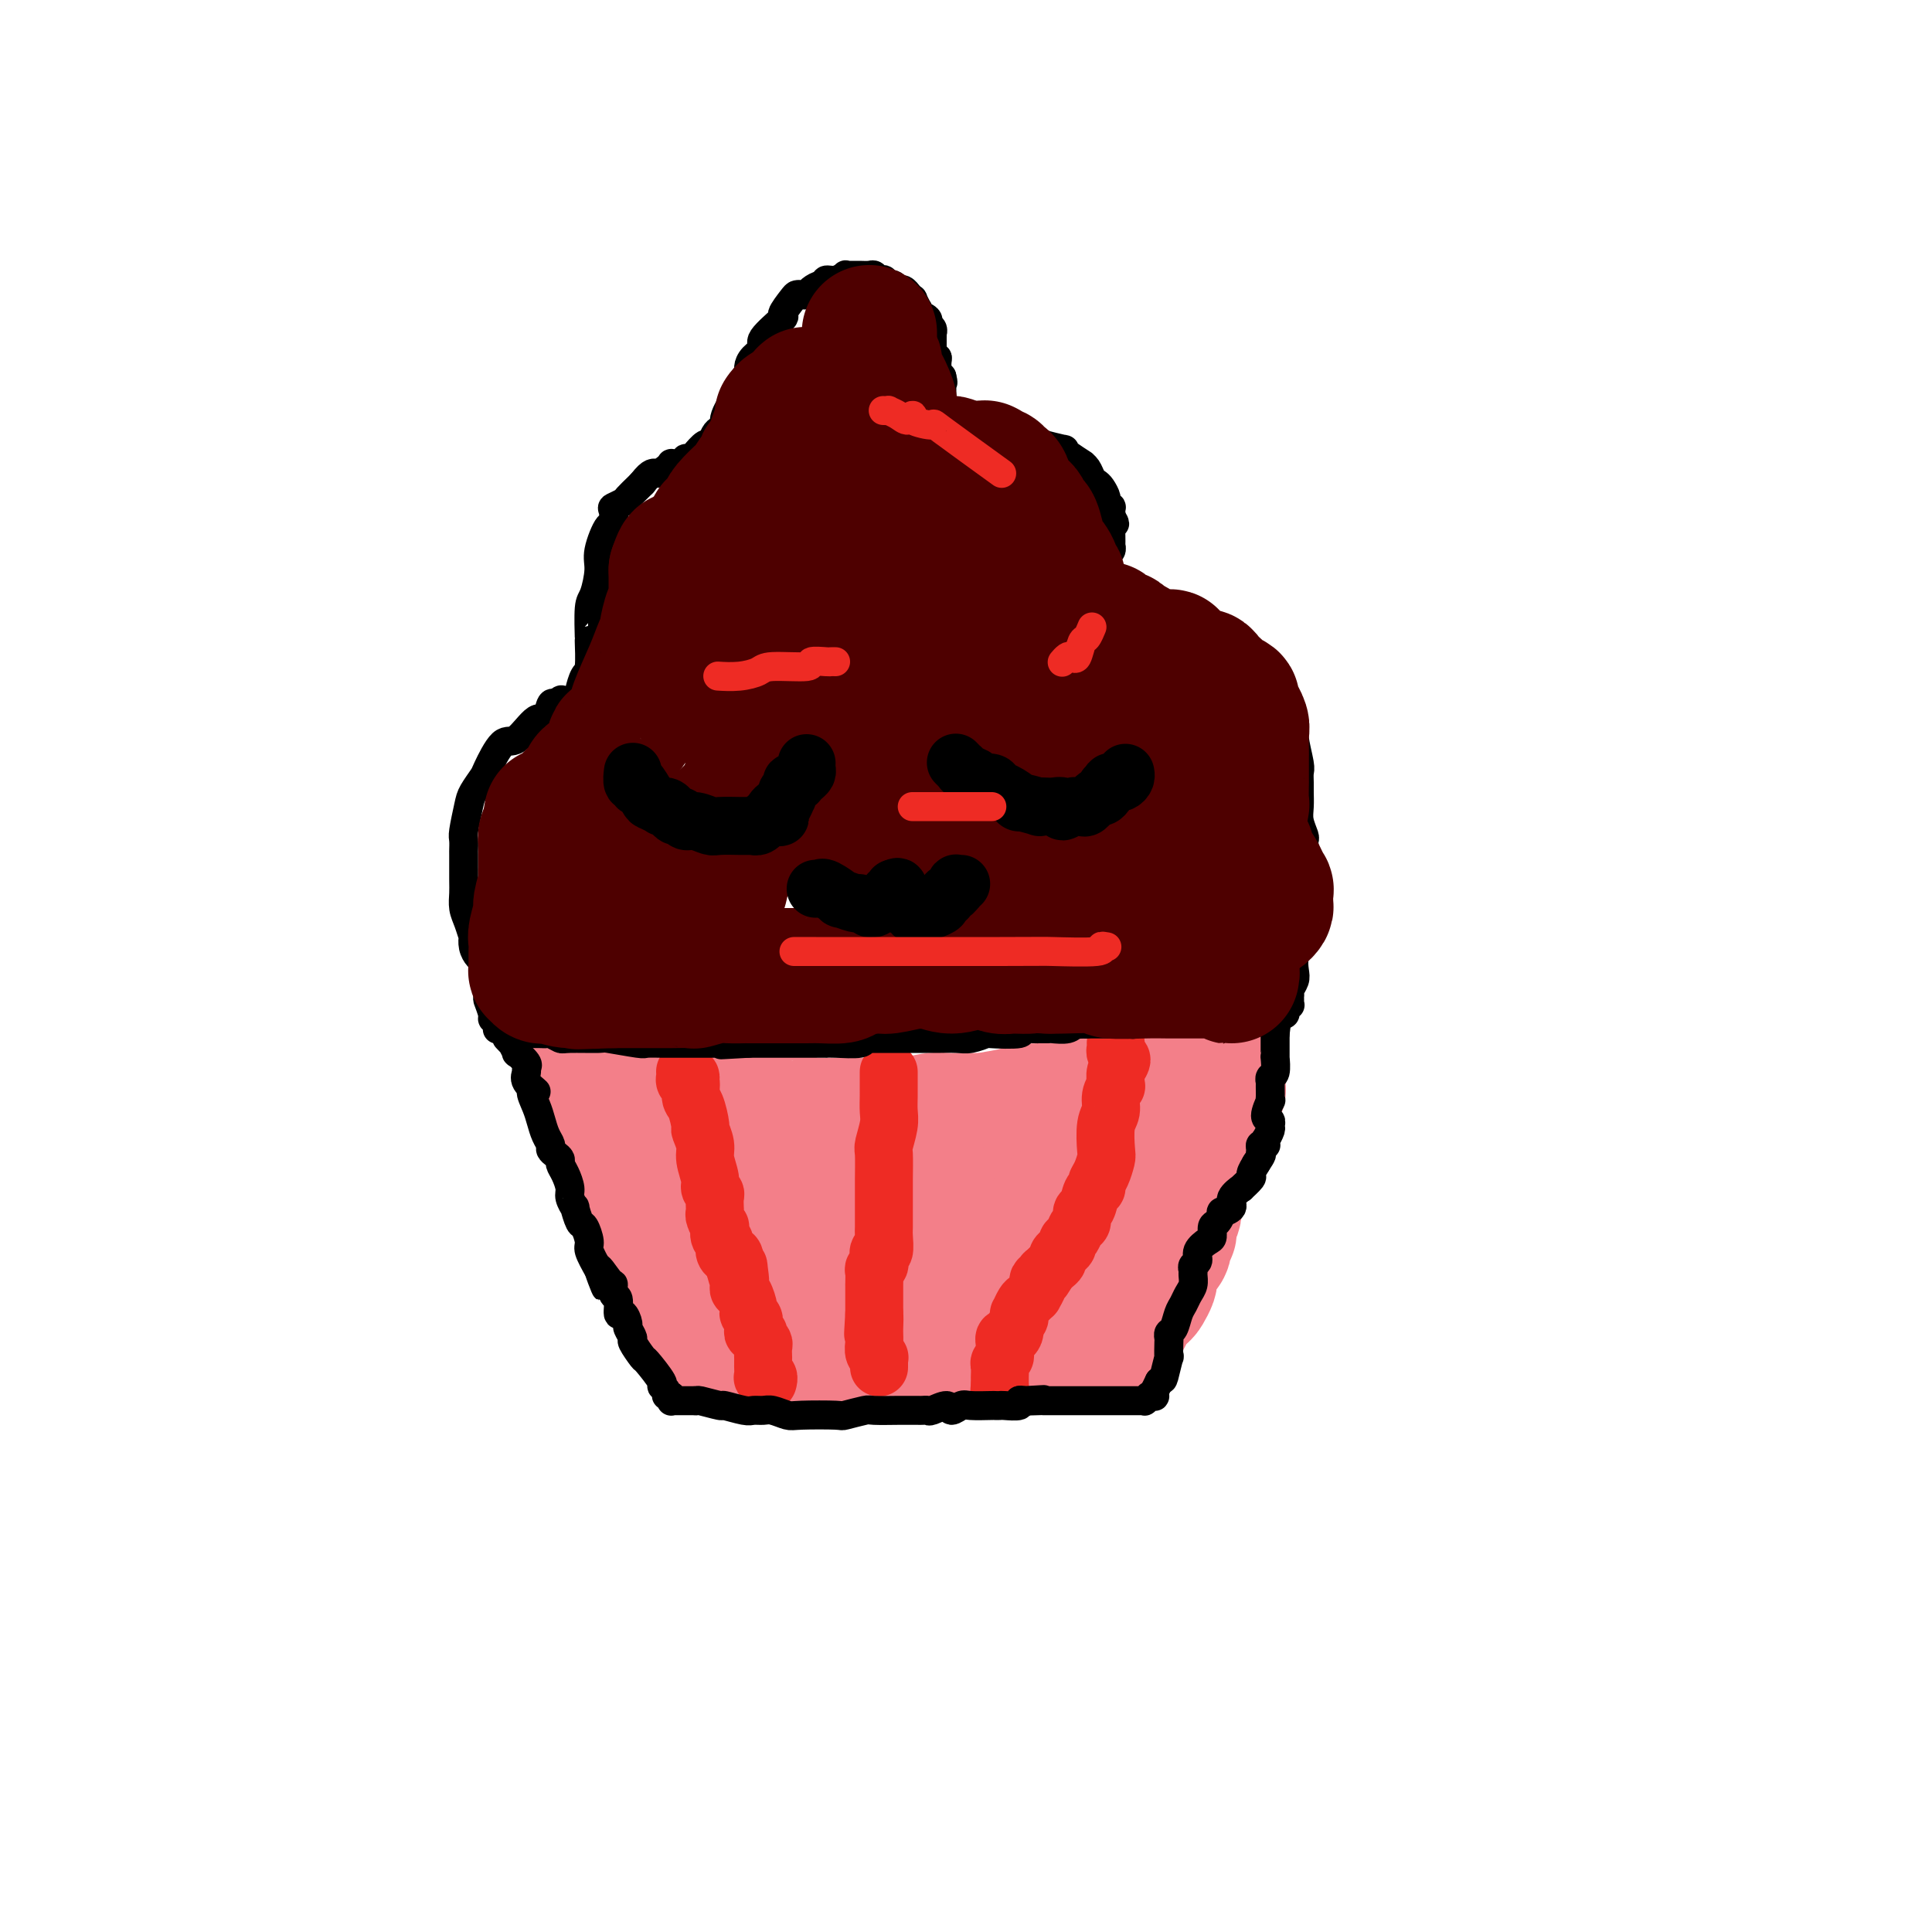 <svg viewBox='0 0 400 400' version='1.1' xmlns='http://www.w3.org/2000/svg' xmlns:xlink='http://www.w3.org/1999/xlink'><g fill='none' stroke='#F37F89' stroke-width='6' stroke-linecap='round' stroke-linejoin='round'><path d='M112,215c0.002,-0.007 0.004,-0.014 0,0c-0.004,0.014 -0.015,0.049 0,0c0.015,-0.049 0.055,-0.181 0,0c-0.055,0.181 -0.204,0.674 0,1c0.204,0.326 0.762,0.486 1,1c0.238,0.514 0.157,1.382 0,2c-0.157,0.618 -0.391,0.984 0,2c0.391,1.016 1.408,2.681 2,4c0.592,1.319 0.758,2.292 1,3c0.242,0.708 0.560,1.151 1,2c0.440,0.849 1.002,2.106 1,3c-0.002,0.894 -0.566,1.427 0,3c0.566,1.573 2.264,4.186 3,5c0.736,0.814 0.511,-0.172 1,1c0.489,1.172 1.693,4.504 2,6c0.307,1.496 -0.283,1.158 0,2c0.283,0.842 1.439,2.863 2,4c0.561,1.137 0.528,1.389 1,3c0.472,1.611 1.450,4.582 2,6c0.550,1.418 0.672,1.282 1,2c0.328,0.718 0.861,2.289 1,3c0.139,0.711 -0.116,0.560 0,1c0.116,0.440 0.604,1.470 1,2c0.396,0.530 0.698,0.560 1,1c0.302,0.440 0.602,1.288 1,2c0.398,0.712 0.895,1.286 1,2c0.105,0.714 -0.182,1.567 0,2c0.182,0.433 0.832,0.446 1,1c0.168,0.554 -0.147,1.649 0,2c0.147,0.351 0.756,-0.043 1,0c0.244,0.043 0.122,0.521 0,1'/><path d='M137,282c3.806,10.316 0.823,2.605 0,0c-0.823,-2.605 0.516,-0.103 1,1c0.484,1.103 0.115,0.807 0,1c-0.115,0.193 0.026,0.875 0,1c-0.026,0.125 -0.217,-0.306 0,0c0.217,0.306 0.843,1.350 1,2c0.157,0.650 -0.154,0.906 0,1c0.154,0.094 0.774,0.025 1,0c0.226,-0.025 0.059,-0.007 0,0c-0.059,0.007 -0.008,0.002 0,0c0.008,-0.002 -0.026,-0.002 0,0c0.026,0.002 0.112,0.004 0,0c-0.112,-0.004 -0.420,-0.015 0,0c0.420,0.015 1.570,0.057 2,0c0.430,-0.057 0.139,-0.211 1,0c0.861,0.211 2.872,0.789 4,1c1.128,0.211 1.373,0.056 3,0c1.627,-0.056 4.636,-0.011 6,0c1.364,0.011 1.084,-0.010 2,0c0.916,0.010 3.029,0.051 4,0c0.971,-0.051 0.799,-0.196 2,0c1.201,0.196 3.776,0.732 5,1c1.224,0.268 1.096,0.268 2,0c0.904,-0.268 2.839,-0.804 4,-1c1.161,-0.196 1.548,-0.053 3,0c1.452,0.053 3.968,0.014 5,0c1.032,-0.014 0.581,-0.004 1,0c0.419,0.004 1.710,0.002 3,0'/><path d='M187,289c7.519,0.150 2.317,0.026 1,0c-1.317,-0.026 1.252,0.046 3,0c1.748,-0.046 2.676,-0.208 3,0c0.324,0.208 0.045,0.788 1,1c0.955,0.212 3.143,0.057 4,0c0.857,-0.057 0.383,-0.015 1,0c0.617,0.015 2.327,0.004 3,0c0.673,-0.004 0.310,0.000 1,0c0.690,-0.000 2.433,-0.004 3,0c0.567,0.004 -0.043,0.015 0,0c0.043,-0.015 0.739,-0.057 1,0c0.261,0.057 0.087,0.212 1,0c0.913,-0.212 2.912,-0.793 4,-1c1.088,-0.207 1.264,-0.041 2,0c0.736,0.041 2.033,-0.042 3,0c0.967,0.042 1.603,0.208 2,0c0.397,-0.208 0.554,-0.789 1,-1c0.446,-0.211 1.181,-0.053 2,0c0.819,0.053 1.721,0.001 2,0c0.279,-0.001 -0.065,0.048 0,0c0.065,-0.048 0.538,-0.195 1,0c0.462,0.195 0.912,0.732 1,1c0.088,0.268 -0.187,0.268 0,0c0.187,-0.268 0.835,-0.804 1,-1c0.165,-0.196 -0.153,-0.053 0,0c0.153,0.053 0.777,0.014 1,0c0.223,-0.014 0.046,-0.004 0,0c-0.046,0.004 0.039,0.001 0,0c-0.039,-0.001 -0.203,-0.000 0,0c0.203,0.000 0.772,0.000 1,0c0.228,-0.000 0.114,-0.000 0,0'/><path d='M230,288c6.593,-0.154 1.574,-0.037 0,0c-1.574,0.037 0.295,-0.004 1,0c0.705,0.004 0.245,0.054 0,0c-0.245,-0.054 -0.276,-0.211 0,0c0.276,0.211 0.858,0.788 1,1c0.142,0.212 -0.158,0.057 0,0c0.158,-0.057 0.773,-0.015 1,0c0.227,0.015 0.065,0.004 0,0c-0.065,-0.004 -0.031,-0.000 0,0c0.031,0.000 0.061,-0.004 0,0c-0.061,0.004 -0.213,0.015 0,0c0.213,-0.015 0.792,-0.056 1,0c0.208,0.056 0.046,0.208 0,0c-0.046,-0.208 0.025,-0.777 0,-1c-0.025,-0.223 -0.148,-0.101 0,0c0.148,0.101 0.565,0.182 1,0c0.435,-0.182 0.887,-0.628 1,-1c0.113,-0.372 -0.114,-0.672 0,-1c0.114,-0.328 0.570,-0.684 1,-1c0.430,-0.316 0.835,-0.592 1,-1c0.165,-0.408 0.091,-0.947 0,-1c-0.091,-0.053 -0.197,0.381 0,0c0.197,-0.381 0.698,-1.578 1,-2c0.302,-0.422 0.406,-0.070 1,-1c0.594,-0.930 1.680,-3.141 2,-4c0.320,-0.859 -0.124,-0.366 0,-1c0.124,-0.634 0.817,-2.397 1,-3c0.183,-0.603 -0.143,-0.047 0,0c0.143,0.047 0.755,-0.415 1,-1c0.245,-0.585 0.122,-1.292 0,-2'/><path d='M244,269c1.405,-2.974 0.916,-1.411 1,-1c0.084,0.411 0.741,-0.332 1,-1c0.259,-0.668 0.121,-1.260 0,-2c-0.121,-0.740 -0.225,-1.627 0,-2c0.225,-0.373 0.780,-0.233 1,-1c0.220,-0.767 0.105,-2.442 0,-3c-0.105,-0.558 -0.200,0.002 0,0c0.200,-0.002 0.695,-0.564 1,-1c0.305,-0.436 0.421,-0.745 1,-1c0.579,-0.255 1.622,-0.454 2,-1c0.378,-0.546 0.091,-1.438 0,-2c-0.091,-0.562 0.013,-0.792 0,-1c-0.013,-0.208 -0.144,-0.392 0,-1c0.144,-0.608 0.564,-1.638 1,-2c0.436,-0.362 0.888,-0.055 1,-1c0.112,-0.945 -0.114,-3.141 0,-4c0.114,-0.859 0.570,-0.381 1,-1c0.430,-0.619 0.836,-2.334 1,-3c0.164,-0.666 0.086,-0.282 0,-1c-0.086,-0.718 -0.182,-2.536 0,-3c0.182,-0.464 0.641,0.428 1,0c0.359,-0.428 0.618,-2.174 1,-3c0.382,-0.826 0.887,-0.732 1,-1c0.113,-0.268 -0.166,-0.897 0,-1c0.166,-0.103 0.777,0.319 1,0c0.223,-0.319 0.059,-1.381 0,-2c-0.059,-0.619 -0.013,-0.796 0,-1c0.013,-0.204 -0.007,-0.436 0,-1c0.007,-0.564 0.040,-1.459 0,-2c-0.040,-0.541 -0.154,-0.726 0,-1c0.154,-0.274 0.577,-0.637 1,-1'/><path d='M260,224c2.475,-6.979 0.663,-1.925 0,0c-0.663,1.925 -0.179,0.723 0,0c0.179,-0.723 0.051,-0.967 0,-1c-0.051,-0.033 -0.024,0.145 0,0c0.024,-0.145 0.045,-0.612 0,-1c-0.045,-0.388 -0.155,-0.696 0,-1c0.155,-0.304 0.576,-0.605 1,-1c0.424,-0.395 0.850,-0.883 1,-1c0.150,-0.117 0.025,0.139 0,0c-0.025,-0.139 0.050,-0.672 0,-1c-0.050,-0.328 -0.224,-0.451 0,-1c0.224,-0.549 0.845,-1.524 1,-2c0.155,-0.476 -0.154,-0.453 0,-1c0.154,-0.547 0.773,-1.663 1,-2c0.227,-0.337 0.061,0.106 0,0c-0.061,-0.106 -0.016,-0.760 0,-1c0.016,-0.240 0.004,-0.064 0,0c-0.004,0.064 -0.001,0.017 0,0c0.001,-0.017 0.000,-0.005 0,0c-0.000,0.005 -0.000,0.002 0,0'/><path d='M264,211c0.606,-2.015 0.121,-0.554 0,0c-0.121,0.554 0.121,0.200 0,0c-0.121,-0.200 -0.606,-0.246 -1,0c-0.394,0.246 -0.698,0.783 -1,1c-0.302,0.217 -0.602,0.115 -1,0c-0.398,-0.115 -0.895,-0.241 -1,0c-0.105,0.241 0.183,0.849 0,1c-0.183,0.151 -0.838,-0.157 -1,0c-0.162,0.157 0.167,0.778 0,1c-0.167,0.222 -0.832,0.045 -1,0c-0.168,-0.045 0.161,0.040 0,0c-0.161,-0.040 -0.813,-0.207 -1,0c-0.187,0.207 0.090,0.787 0,1c-0.090,0.213 -0.548,0.057 -1,0c-0.452,-0.057 -0.900,-0.016 -1,0c-0.100,0.016 0.147,0.008 0,0c-0.147,-0.008 -0.687,-0.016 -1,0c-0.313,0.016 -0.399,0.057 -1,0c-0.601,-0.057 -1.718,-0.211 -2,0c-0.282,0.211 0.271,0.788 0,1c-0.271,0.212 -1.364,0.061 -2,0c-0.636,-0.061 -0.813,-0.030 -1,0c-0.187,0.030 -0.384,0.061 -1,0c-0.616,-0.061 -1.650,-0.212 -3,0c-1.350,0.212 -3.017,0.788 -4,1c-0.983,0.212 -1.281,0.061 -2,0c-0.719,-0.061 -1.860,-0.030 -3,0'/><path d='M235,217c-4.657,0.867 -1.800,0.035 -1,0c0.800,-0.035 -0.458,0.726 -1,1c-0.542,0.274 -0.368,0.059 -1,0c-0.632,-0.059 -2.071,0.037 -3,0c-0.929,-0.037 -1.348,-0.206 -2,0c-0.652,0.206 -1.538,0.787 -2,1c-0.462,0.213 -0.502,0.057 -1,0c-0.498,-0.057 -1.455,-0.015 -2,0c-0.545,0.015 -0.678,0.003 -1,0c-0.322,-0.003 -0.832,0.002 -2,0c-1.168,-0.002 -2.994,-0.012 -4,0c-1.006,0.012 -1.194,0.045 -2,0c-0.806,-0.045 -2.231,-0.170 -3,0c-0.769,0.170 -0.881,0.634 -2,1c-1.119,0.366 -3.243,0.634 -5,1c-1.757,0.366 -3.146,0.830 -4,1c-0.854,0.170 -1.172,0.046 -1,0c0.172,-0.046 0.836,-0.012 0,0c-0.836,0.012 -3.170,0.004 -4,0c-0.830,-0.004 -0.156,-0.002 -1,0c-0.844,0.002 -3.208,0.004 -4,0c-0.792,-0.004 -0.013,-0.015 -1,0c-0.987,0.015 -3.740,0.057 -5,0c-1.260,-0.057 -1.027,-0.211 -2,0c-0.973,0.211 -3.151,0.789 -4,1c-0.849,0.211 -0.368,0.057 -1,0c-0.632,-0.057 -2.377,-0.015 -3,0c-0.623,0.015 -0.126,0.004 -1,0c-0.874,-0.004 -3.120,-0.001 -4,0c-0.880,0.001 -0.394,0.000 -1,0c-0.606,-0.000 -2.303,-0.000 -4,0'/><path d='M163,223c-11.565,0.928 -4.477,0.249 -2,0c2.477,-0.249 0.342,-0.067 -1,0c-1.342,0.067 -1.892,0.018 -2,0c-0.108,-0.018 0.226,-0.005 0,0c-0.226,0.005 -1.012,0.001 -2,0c-0.988,-0.001 -2.177,-0.001 -3,0c-0.823,0.001 -1.278,0.001 -2,0c-0.722,-0.001 -1.709,-0.004 -2,0c-0.291,0.004 0.116,0.015 0,0c-0.116,-0.015 -0.756,-0.057 -1,0c-0.244,0.057 -0.094,0.212 0,0c0.094,-0.212 0.132,-0.792 0,-1c-0.132,-0.208 -0.433,-0.044 -1,0c-0.567,0.044 -1.399,-0.030 -2,0c-0.601,0.030 -0.969,0.166 -1,0c-0.031,-0.166 0.276,-0.633 0,-1c-0.276,-0.367 -1.135,-0.634 -2,-1c-0.865,-0.366 -1.736,-0.830 -2,-1c-0.264,-0.170 0.079,-0.046 0,0c-0.079,0.046 -0.579,0.014 -1,0c-0.421,-0.014 -0.761,-0.009 -1,0c-0.239,0.009 -0.375,0.021 -1,0c-0.625,-0.021 -1.737,-0.077 -2,0c-0.263,0.077 0.324,0.287 0,0c-0.324,-0.287 -1.557,-1.071 -2,-1c-0.443,0.071 -0.094,0.997 0,1c0.094,0.003 -0.068,-0.917 0,-1c0.068,-0.083 0.364,0.670 0,1c-0.364,0.330 -1.390,0.237 -2,0c-0.610,-0.237 -0.805,-0.619 -1,-1'/><path d='M130,218c-5.288,-0.773 -2.008,-0.206 -1,0c1.008,0.206 -0.254,0.051 -1,0c-0.746,-0.051 -0.974,0.000 -1,0c-0.026,-0.000 0.152,-0.053 0,0c-0.152,0.053 -0.632,0.210 -1,0c-0.368,-0.210 -0.623,-0.788 -1,-1c-0.377,-0.212 -0.877,-0.057 -1,0c-0.123,0.057 0.131,0.016 0,0c-0.131,-0.016 -0.647,-0.008 -1,0c-0.353,0.008 -0.542,0.016 -1,0c-0.458,-0.016 -1.183,-0.056 -2,0c-0.817,0.056 -1.724,0.207 -2,0c-0.276,-0.207 0.081,-0.774 0,-1c-0.081,-0.226 -0.600,-0.112 -1,0c-0.400,0.112 -0.681,0.222 -1,0c-0.319,-0.222 -0.677,-0.778 -1,-1c-0.323,-0.222 -0.611,-0.112 -1,0c-0.389,0.112 -0.877,0.226 -1,0c-0.123,-0.226 0.121,-0.793 0,-1c-0.121,-0.207 -0.607,-0.056 -1,0c-0.393,0.056 -0.694,0.015 -1,0c-0.306,-0.015 -0.618,-0.004 -1,0c-0.382,0.004 -0.834,0.001 -1,0c-0.166,-0.001 -0.045,-0.000 0,0c0.045,0.000 0.013,0.000 0,0c-0.013,-0.000 -0.006,-0.000 0,0'/></g>
<g fill='none' stroke='#F37F89' stroke-width='28' stroke-linecap='round' stroke-linejoin='round'><path d='M125,227c0.030,0.423 0.061,0.845 0,1c-0.061,0.155 -0.212,0.041 0,0c0.212,-0.041 0.788,-0.011 1,0c0.212,0.011 0.061,0.003 0,0c-0.061,-0.003 -0.030,-0.001 0,0c0.030,0.001 0.060,0.000 0,0c-0.060,-0.000 -0.208,0.000 0,0c0.208,-0.000 0.773,-0.001 1,0c0.227,0.001 0.118,0.004 0,0c-0.118,-0.004 -0.244,-0.016 0,0c0.244,0.016 0.858,0.060 1,0c0.142,-0.060 -0.187,-0.222 0,0c0.187,0.222 0.889,0.829 1,1c0.111,0.171 -0.370,-0.094 0,0c0.370,0.094 1.591,0.547 2,1c0.409,0.453 0.005,0.906 0,1c-0.005,0.094 0.389,-0.172 1,0c0.611,0.172 1.440,0.782 2,1c0.560,0.218 0.852,0.044 1,0c0.148,-0.044 0.151,0.041 0,0c-0.151,-0.041 -0.457,-0.207 0,0c0.457,0.207 1.677,0.788 2,1c0.323,0.212 -0.250,0.057 0,0c0.250,-0.057 1.323,-0.015 2,0c0.677,0.015 0.958,0.004 1,0c0.042,-0.004 -0.154,-0.001 0,0c0.154,0.001 0.657,0.000 1,0c0.343,-0.000 0.527,-0.000 1,0c0.473,0.000 1.237,0.000 2,0'/><path d='M144,233c3.067,0.933 1.235,0.264 1,0c-0.235,-0.264 1.126,-0.123 2,0c0.874,0.123 1.259,0.229 2,0c0.741,-0.229 1.837,-0.793 2,-1c0.163,-0.207 -0.606,-0.055 0,0c0.606,0.055 2.587,0.015 4,0c1.413,-0.015 2.256,-0.005 3,0c0.744,0.005 1.387,0.005 2,0c0.613,-0.005 1.195,-0.015 2,0c0.805,0.015 1.833,0.057 2,0c0.167,-0.057 -0.528,-0.211 0,0c0.528,0.211 2.277,0.789 3,1c0.723,0.211 0.420,0.057 1,0c0.580,-0.057 2.044,-0.015 3,0c0.956,0.015 1.406,0.004 2,0c0.594,-0.004 1.333,-0.001 2,0c0.667,0.001 1.262,0.000 2,0c0.738,-0.000 1.618,0.000 2,0c0.382,-0.000 0.265,-0.000 1,0c0.735,0.000 2.323,0.001 3,0c0.677,-0.001 0.443,-0.004 1,0c0.557,0.004 1.907,0.015 3,0c1.093,-0.015 1.931,-0.057 2,0c0.069,0.057 -0.630,0.211 0,0c0.630,-0.211 2.591,-0.789 4,-1c1.409,-0.211 2.267,-0.057 3,0c0.733,0.057 1.340,0.015 2,0c0.660,-0.015 1.373,-0.004 2,0c0.627,0.004 1.169,0.001 2,0c0.831,-0.001 1.952,-0.000 3,0c1.048,0.000 2.024,0.000 3,0'/><path d='M208,232c10.401,-0.382 4.403,-0.838 3,-1c-1.403,-0.162 1.790,-0.029 3,0c1.210,0.029 0.439,-0.045 1,0c0.561,0.045 2.455,0.208 3,0c0.545,-0.208 -0.259,-0.787 0,-1c0.259,-0.213 1.580,-0.061 2,0c0.420,0.061 -0.060,0.030 0,0c0.060,-0.030 0.660,-0.061 1,0c0.340,0.061 0.419,0.214 1,0c0.581,-0.214 1.665,-0.793 2,-1c0.335,-0.207 -0.079,-0.041 0,0c0.079,0.041 0.650,-0.042 1,0c0.350,0.042 0.479,0.208 1,0c0.521,-0.208 1.435,-0.792 2,-1c0.565,-0.208 0.779,-0.042 1,0c0.221,0.042 0.447,-0.041 1,0c0.553,0.041 1.434,0.207 2,0c0.566,-0.207 0.817,-0.788 1,-1c0.183,-0.212 0.297,-0.056 1,0c0.703,0.056 1.995,0.011 3,0c1.005,-0.011 1.723,0.011 2,0c0.277,-0.011 0.112,-0.056 1,0c0.888,0.056 2.831,0.211 4,0c1.169,-0.211 1.566,-0.789 2,-1c0.434,-0.211 0.905,-0.057 1,0c0.095,0.057 -0.185,0.015 0,0c0.185,-0.015 0.834,-0.004 1,0c0.166,0.004 -0.151,0.001 0,0c0.151,-0.001 0.772,-0.000 1,0c0.228,0.000 0.065,0.000 0,0c-0.065,-0.000 -0.033,-0.000 0,0'/><path d='M249,226c6.343,-0.928 1.700,-0.249 0,0c-1.700,0.249 -0.455,0.067 0,0c0.455,-0.067 0.122,-0.018 0,0c-0.122,0.018 -0.032,0.004 0,0c0.032,-0.004 0.004,0.002 0,0c-0.004,-0.002 0.014,-0.011 0,0c-0.014,0.011 -0.060,0.041 0,0c0.060,-0.041 0.226,-0.151 0,0c-0.226,0.151 -0.845,0.565 -1,1c-0.155,0.435 0.154,0.890 0,1c-0.154,0.110 -0.773,-0.124 -1,0c-0.227,0.124 -0.064,0.606 0,1c0.064,0.394 0.027,0.701 0,1c-0.027,0.299 -0.045,0.591 0,1c0.045,0.409 0.152,0.936 0,1c-0.152,0.064 -0.564,-0.336 -1,0c-0.436,0.336 -0.898,1.407 -1,2c-0.102,0.593 0.156,0.709 0,1c-0.156,0.291 -0.725,0.758 -1,1c-0.275,0.242 -0.256,0.260 0,1c0.256,0.740 0.748,2.204 1,3c0.252,0.796 0.263,0.925 0,1c-0.263,0.075 -0.802,0.097 -1,0c-0.198,-0.097 -0.057,-0.313 0,0c0.057,0.313 0.028,1.157 0,2'/><path d='M244,243c-0.773,2.504 -0.207,0.263 0,0c0.207,-0.263 0.055,1.450 0,2c-0.055,0.550 -0.014,-0.065 0,0c0.014,0.065 -0.000,0.810 0,1c0.000,0.190 0.014,-0.174 0,0c-0.014,0.174 -0.057,0.887 0,1c0.057,0.113 0.212,-0.374 0,0c-0.212,0.374 -0.793,1.611 -1,2c-0.207,0.389 -0.041,-0.068 0,0c0.041,0.068 -0.042,0.662 0,1c0.042,0.338 0.208,0.419 0,1c-0.208,0.581 -0.792,1.660 -1,2c-0.208,0.340 -0.041,-0.060 0,0c0.041,0.060 -0.046,0.580 0,1c0.046,0.420 0.223,0.739 0,1c-0.223,0.261 -0.847,0.463 -1,1c-0.153,0.537 0.165,1.409 0,2c-0.165,0.591 -0.815,0.900 -1,1c-0.185,0.100 0.094,-0.008 0,0c-0.094,0.008 -0.560,0.134 -1,1c-0.440,0.866 -0.853,2.474 -1,3c-0.147,0.526 -0.027,-0.028 0,0c0.027,0.028 -0.038,0.638 0,1c0.038,0.362 0.178,0.477 0,1c-0.178,0.523 -0.675,1.454 -1,2c-0.325,0.546 -0.479,0.707 -1,1c-0.521,0.293 -1.407,0.720 -2,1c-0.593,0.280 -0.891,0.415 -1,1c-0.109,0.585 -0.029,1.619 0,2c0.029,0.381 0.008,0.109 0,0c-0.008,-0.109 -0.004,-0.054 0,0'/><path d='M233,272c-1.947,4.482 -1.314,1.186 -1,0c0.314,-1.186 0.308,-0.262 0,0c-0.308,0.262 -0.920,-0.136 -1,0c-0.080,0.136 0.371,0.807 0,1c-0.371,0.193 -1.563,-0.092 -2,0c-0.437,0.092 -0.117,0.561 0,1c0.117,0.439 0.031,0.850 0,1c-0.031,0.150 -0.008,0.041 0,0c0.008,-0.041 -0.001,-0.012 0,0c0.001,0.012 0.010,0.007 0,0c-0.010,-0.007 -0.040,-0.016 0,0c0.040,0.016 0.151,0.057 0,0c-0.151,-0.057 -0.565,-0.211 -1,0c-0.435,0.211 -0.891,0.789 -1,1c-0.109,0.211 0.127,0.057 0,0c-0.127,-0.057 -0.618,-0.015 -1,0c-0.382,0.015 -0.653,0.004 -1,0c-0.347,-0.004 -0.768,-0.001 -1,0c-0.232,0.001 -0.275,0.001 -1,0c-0.725,-0.001 -2.132,-0.004 -3,0c-0.868,0.004 -1.196,0.014 -2,0c-0.804,-0.014 -2.085,-0.053 -3,0c-0.915,0.053 -1.466,0.196 -3,0c-1.534,-0.196 -4.053,-0.732 -5,-1c-0.947,-0.268 -0.323,-0.268 -1,0c-0.677,0.268 -2.656,0.804 -4,1c-1.344,0.196 -2.054,0.053 -3,0c-0.946,-0.053 -2.127,-0.015 -3,0c-0.873,0.015 -1.436,0.008 -2,0'/><path d='M194,276c-5.073,0.000 -1.255,0.000 0,0c1.255,0.000 -0.051,0.000 -1,0c-0.949,0.000 -1.539,0.000 -2,0c-0.461,0.000 -0.792,0.000 -1,0c-0.208,0.000 -0.292,0.000 -1,0c-0.708,-0.000 -2.038,0.000 -3,0c-0.962,0.000 -1.556,0.000 -2,0c-0.444,0.000 -0.740,0.000 -1,0c-0.260,0.000 -0.486,0.000 -1,0c-0.514,0.000 -1.315,0.000 -2,0c-0.685,0.000 -1.254,0.000 -2,0c-0.746,0.000 -1.671,0.000 -2,0c-0.329,0.000 -0.063,-0.000 -1,0c-0.937,0.000 -3.078,0.000 -4,0c-0.922,0.000 -0.626,0.000 -1,0c-0.374,0.000 -1.417,0.000 -2,0c-0.583,0.000 -0.707,0.000 -1,0c-0.293,0.000 -0.754,0.000 -1,0c-0.246,0.000 -0.277,0.000 -1,0c-0.723,0.000 -2.137,0.000 -3,0c-0.863,0.000 -1.173,0.000 -2,0c-0.827,0.000 -2.169,0.000 -3,0c-0.831,0.000 -1.151,0.000 -2,0c-0.849,0.000 -2.228,0.000 -3,0c-0.772,0.000 -0.939,0.000 -1,0c-0.061,0.000 -0.016,0.000 0,0c0.016,0.000 0.005,0.000 0,0c-0.005,0.000 -0.002,0.000 0,0'/><path d='M151,276c-6.890,0.019 -2.613,0.066 -1,0c1.613,-0.066 0.564,-0.244 0,0c-0.564,0.244 -0.644,0.909 -1,0c-0.356,-0.909 -0.989,-3.393 -1,-4c-0.011,-0.607 0.600,0.663 0,0c-0.600,-0.663 -2.413,-3.258 -3,-4c-0.587,-0.742 0.050,0.368 0,0c-0.050,-0.368 -0.788,-2.215 -1,-3c-0.212,-0.785 0.102,-0.507 0,-1c-0.102,-0.493 -0.619,-1.757 -1,-2c-0.381,-0.243 -0.624,0.534 -1,0c-0.376,-0.534 -0.884,-2.381 -1,-3c-0.116,-0.619 0.161,-0.011 0,0c-0.161,0.011 -0.762,-0.575 -1,-1c-0.238,-0.425 -0.115,-0.688 0,-1c0.115,-0.312 0.223,-0.672 0,-1c-0.223,-0.328 -0.777,-0.623 -1,-1c-0.223,-0.377 -0.116,-0.837 0,-1c0.116,-0.163 0.241,-0.030 0,0c-0.241,0.030 -0.849,-0.045 -1,0c-0.151,0.045 0.155,0.208 0,0c-0.155,-0.208 -0.771,-0.788 -1,-1c-0.229,-0.212 -0.072,-0.057 0,0c0.072,0.057 0.058,0.015 0,0c-0.058,-0.015 -0.159,-0.004 0,0c0.159,0.004 0.580,0.002 1,0'/><path d='M138,253c-2.064,-3.481 -0.723,-0.684 1,0c1.723,0.684 3.830,-0.744 5,-1c1.170,-0.256 1.404,0.660 3,1c1.596,0.340 4.553,0.105 6,0c1.447,-0.105 1.382,-0.081 2,0c0.618,0.081 1.917,0.218 3,0c1.083,-0.218 1.950,-0.792 3,-1c1.050,-0.208 2.282,-0.051 3,0c0.718,0.051 0.923,-0.004 2,0c1.077,0.004 3.028,0.068 4,0c0.972,-0.068 0.965,-0.267 2,0c1.035,0.267 3.113,1.000 4,1c0.887,0.000 0.584,-0.732 1,-1c0.416,-0.268 1.551,-0.072 2,0c0.449,0.072 0.212,0.019 1,0c0.788,-0.019 2.603,-0.005 4,0c1.397,0.005 2.378,0.001 3,0c0.622,-0.001 0.886,-0.001 2,0c1.114,0.001 3.079,0.001 4,0c0.921,-0.001 0.797,-0.004 2,0c1.203,0.004 3.734,0.015 5,0c1.266,-0.015 1.269,-0.057 2,0c0.731,0.057 2.191,0.211 3,0c0.809,-0.211 0.966,-0.789 2,-1c1.034,-0.211 2.945,-0.057 4,0c1.055,0.057 1.253,0.015 2,0c0.747,-0.015 2.043,-0.004 3,0c0.957,0.004 1.576,0.001 2,0c0.424,-0.001 0.653,-0.000 1,0c0.347,0.000 0.814,0.000 1,0c0.186,-0.000 0.093,-0.000 0,0'/><path d='M220,251c12.697,-0.249 3.440,0.130 0,0c-3.440,-0.130 -1.061,-0.767 0,-1c1.061,-0.233 0.806,-0.062 1,0c0.194,0.062 0.837,0.017 1,0c0.163,-0.017 -0.152,-0.004 0,0c0.152,0.004 0.773,0.001 1,0c0.227,-0.001 0.061,-0.000 0,0c-0.061,0.000 -0.016,0.000 0,0c0.016,-0.000 0.004,-0.000 0,0c-0.004,0.000 -0.001,0.000 0,0c0.001,-0.000 0.001,-0.000 0,0'/></g>
<g fill='none' stroke='#EE2B24' stroke-width='12' stroke-linecap='round' stroke-linejoin='round'><path d='M142,222c-0.141,-0.123 -0.283,-0.246 0,0c0.283,0.246 0.989,0.861 1,1c0.011,0.139 -0.674,-0.198 -1,0c-0.326,0.198 -0.294,0.929 0,1c0.294,0.071 0.848,-0.519 1,0c0.152,0.519 -0.099,2.148 0,3c0.099,0.852 0.547,0.926 1,2c0.453,1.074 0.910,3.149 1,4c0.090,0.851 -0.187,0.480 0,1c0.187,0.520 0.839,1.932 1,3c0.161,1.068 -0.167,1.790 0,3c0.167,1.210 0.829,2.906 1,4c0.171,1.094 -0.151,1.585 0,2c0.151,0.415 0.773,0.756 1,1c0.227,0.244 0.060,0.393 0,1c-0.060,0.607 -0.012,1.673 0,2c0.012,0.327 -0.010,-0.086 0,0c0.010,0.086 0.054,0.671 0,1c-0.054,0.329 -0.207,0.402 0,1c0.207,0.598 0.773,1.722 1,2c0.227,0.278 0.116,-0.289 0,0c-0.116,0.289 -0.238,1.435 0,2c0.238,0.565 0.834,0.549 1,1c0.166,0.451 -0.100,1.368 0,2c0.100,0.632 0.565,0.978 1,1c0.435,0.022 0.838,-0.279 1,0c0.162,0.279 0.081,1.140 0,2'/><path d='M152,262c1.774,6.448 1.207,2.568 1,1c-0.207,-1.568 -0.056,-0.823 0,0c0.056,0.823 0.018,1.724 0,2c-0.018,0.276 -0.015,-0.073 0,0c0.015,0.073 0.041,0.569 0,1c-0.041,0.431 -0.151,0.798 0,1c0.151,0.202 0.562,0.240 1,1c0.438,0.760 0.902,2.241 1,3c0.098,0.759 -0.170,0.794 0,1c0.170,0.206 0.776,0.581 1,1c0.224,0.419 0.064,0.882 0,1c-0.064,0.118 -0.031,-0.108 0,0c0.031,0.108 0.060,0.550 0,1c-0.060,0.450 -0.208,0.909 0,1c0.208,0.091 0.774,-0.184 1,0c0.226,0.184 0.113,0.828 0,1c-0.113,0.172 -0.226,-0.126 0,0c0.226,0.126 0.793,0.678 1,1c0.207,0.322 0.056,0.416 0,1c-0.056,0.584 -0.015,1.660 0,2c0.015,0.340 0.004,-0.054 0,0c-0.004,0.054 -0.001,0.558 0,1c0.001,0.442 -0.001,0.823 0,1c0.001,0.177 0.004,0.152 0,0c-0.004,-0.152 -0.015,-0.429 0,0c0.015,0.429 0.057,1.565 0,2c-0.057,0.435 -0.211,0.169 0,0c0.211,-0.169 0.789,-0.241 1,0c0.211,0.241 0.057,0.796 0,1c-0.057,0.204 -0.016,0.058 0,0c0.016,-0.058 0.008,-0.029 0,0'/><path d='M184,222c-0.000,0.024 -0.000,0.047 0,0c0.000,-0.047 0.000,-0.165 0,0c-0.000,0.165 -0.000,0.614 0,1c0.000,0.386 0.001,0.710 0,1c-0.001,0.290 -0.004,0.547 0,1c0.004,0.453 0.015,1.101 0,2c-0.015,0.899 -0.057,2.047 0,3c0.057,0.953 0.211,1.711 0,3c-0.211,1.289 -0.789,3.109 -1,4c-0.211,0.891 -0.057,0.851 0,2c0.057,1.149 0.015,3.485 0,5c-0.015,1.515 -0.003,2.207 0,3c0.003,0.793 -0.003,1.685 0,3c0.003,1.315 0.015,3.053 0,4c-0.015,0.947 -0.055,1.104 0,2c0.055,0.896 0.207,2.532 0,3c-0.207,0.468 -0.773,-0.232 -1,0c-0.227,0.232 -0.113,1.394 0,2c0.113,0.606 0.226,0.654 0,1c-0.226,0.346 -0.793,0.991 -1,1c-0.207,0.009 -0.056,-0.616 0,0c0.056,0.616 0.015,2.474 0,3c-0.015,0.526 -0.004,-0.281 0,0c0.004,0.281 0.001,1.648 0,2c-0.001,0.352 -0.000,-0.313 0,0c0.000,0.313 0.000,1.603 0,2c-0.000,0.397 -0.000,-0.100 0,0c0.000,0.100 0.000,0.796 0,1c-0.000,0.204 -0.000,-0.085 0,0c0.000,0.085 0.000,0.542 0,1'/><path d='M181,272c-0.464,7.838 -0.124,2.432 0,1c0.124,-1.432 0.032,1.111 0,2c-0.032,0.889 -0.005,0.123 0,0c0.005,-0.123 -0.013,0.398 0,1c0.013,0.602 0.056,1.286 0,2c-0.056,0.714 -0.211,1.458 0,2c0.211,0.542 0.789,0.881 1,1c0.211,0.119 0.057,0.017 0,0c-0.057,-0.017 -0.015,0.052 0,0c0.015,-0.052 0.004,-0.224 0,0c-0.004,0.224 -0.001,0.845 0,1c0.001,0.155 0.000,-0.154 0,0c-0.000,0.154 -0.000,0.772 0,1c0.000,0.228 0.000,0.065 0,0c-0.000,-0.065 -0.000,-0.033 0,0'/><path d='M231,216c0.028,0.335 0.056,0.670 0,1c-0.056,0.330 -0.197,0.655 0,1c0.197,0.345 0.732,0.709 1,1c0.268,0.291 0.269,0.507 0,1c-0.269,0.493 -0.808,1.261 -1,2c-0.192,0.739 -0.036,1.447 0,2c0.036,0.553 -0.047,0.950 0,1c0.047,0.050 0.223,-0.246 0,0c-0.223,0.246 -0.844,1.034 -1,2c-0.156,0.966 0.152,2.111 0,3c-0.152,0.889 -0.763,1.523 -1,3c-0.237,1.477 -0.101,3.797 0,5c0.101,1.203 0.168,1.290 0,2c-0.168,0.710 -0.569,2.043 -1,3c-0.431,0.957 -0.890,1.536 -1,2c-0.110,0.464 0.129,0.811 0,1c-0.129,0.189 -0.626,0.221 -1,1c-0.374,0.779 -0.625,2.307 -1,3c-0.375,0.693 -0.875,0.553 -1,1c-0.125,0.447 0.125,1.482 0,2c-0.125,0.518 -0.626,0.521 -1,1c-0.374,0.479 -0.622,1.435 -1,2c-0.378,0.565 -0.885,0.739 -1,1c-0.115,0.261 0.161,0.609 0,1c-0.161,0.391 -0.760,0.826 -1,1c-0.240,0.174 -0.120,0.088 0,0c0.120,-0.088 0.239,-0.178 0,0c-0.239,0.178 -0.837,0.625 -1,1c-0.163,0.375 0.110,0.678 0,1c-0.110,0.322 -0.603,0.663 -1,1c-0.397,0.337 -0.699,0.668 -1,1'/><path d='M217,263c-1.946,3.335 -1.310,1.672 -1,1c0.310,-0.672 0.294,-0.353 0,0c-0.294,0.353 -0.866,0.739 -1,1c-0.134,0.261 0.172,0.397 0,1c-0.172,0.603 -0.820,1.672 -1,2c-0.180,0.328 0.110,-0.085 0,0c-0.110,0.085 -0.618,0.668 -1,1c-0.382,0.332 -0.637,0.413 -1,1c-0.363,0.587 -0.833,1.682 -1,2c-0.167,0.318 -0.031,-0.140 0,0c0.031,0.140 -0.044,0.877 0,1c0.044,0.123 0.205,-0.370 0,0c-0.205,0.370 -0.777,1.601 -1,2c-0.223,0.399 -0.098,-0.034 0,0c0.098,0.034 0.170,0.534 0,1c-0.170,0.466 -0.582,0.898 -1,1c-0.418,0.102 -0.843,-0.128 -1,0c-0.157,0.128 -0.046,0.612 0,1c0.046,0.388 0.026,0.680 0,1c-0.026,0.320 -0.060,0.668 0,1c0.060,0.332 0.212,0.650 0,1c-0.212,0.350 -0.789,0.734 -1,1c-0.211,0.266 -0.057,0.415 0,1c0.057,0.585 0.015,1.607 0,2c-0.015,0.393 -0.004,0.157 0,0c0.004,-0.157 0.001,-0.234 0,0c-0.001,0.234 -0.000,0.781 0,1c0.000,0.219 0.000,0.110 0,0c-0.000,-0.110 -0.000,-0.222 0,0c0.000,0.222 0.000,0.778 0,1c-0.000,0.222 -0.000,0.111 0,0'/><path d='M207,287c-0.167,1.500 -0.083,0.750 0,0'/></g>
<g fill='none' stroke='#000000' stroke-width='6' stroke-linecap='round' stroke-linejoin='round'><path d='M105,215c-0.009,-0.009 -0.018,-0.019 0,0c0.018,0.019 0.062,0.066 0,0c-0.062,-0.066 -0.229,-0.244 0,0c0.229,0.244 0.854,0.909 1,1c0.146,0.091 -0.185,-0.393 0,0c0.185,0.393 0.887,1.663 1,2c0.113,0.337 -0.364,-0.258 0,0c0.364,0.258 1.571,1.370 2,2c0.429,0.630 0.082,0.779 0,1c-0.082,0.221 0.100,0.513 0,1c-0.100,0.487 -0.483,1.169 0,2c0.483,0.831 1.831,1.812 2,2c0.169,0.188 -0.840,-0.416 -1,0c-0.160,0.416 0.531,1.852 1,3c0.469,1.148 0.717,2.009 1,3c0.283,0.991 0.602,2.111 1,3c0.398,0.889 0.877,1.547 1,2c0.123,0.453 -0.108,0.701 0,1c0.108,0.299 0.555,0.650 1,1c0.445,0.350 0.889,0.698 1,1c0.111,0.302 -0.110,0.559 0,1c0.110,0.441 0.550,1.068 1,2c0.450,0.932 0.908,2.170 1,3c0.092,0.830 -0.183,1.253 0,2c0.183,0.747 0.824,1.818 1,2c0.176,0.182 -0.112,-0.525 0,0c0.112,0.525 0.624,2.282 1,3c0.376,0.718 0.616,0.399 1,1c0.384,0.601 0.911,2.123 1,3c0.089,0.877 -0.260,1.108 0,2c0.260,0.892 1.130,2.446 2,4'/><path d='M124,263c2.835,7.312 0.424,1.592 0,0c-0.424,-1.592 1.140,0.944 2,2c0.860,1.056 1.018,0.631 1,1c-0.018,0.369 -0.211,1.532 0,2c0.211,0.468 0.826,0.243 1,1c0.174,0.757 -0.093,2.497 0,3c0.093,0.503 0.545,-0.233 1,0c0.455,0.233 0.914,1.433 1,2c0.086,0.567 -0.201,0.502 0,1c0.201,0.498 0.888,1.559 1,2c0.112,0.441 -0.353,0.261 0,1c0.353,0.739 1.524,2.397 2,3c0.476,0.603 0.256,0.152 1,1c0.744,0.848 2.452,2.997 3,4c0.548,1.003 -0.063,0.861 0,1c0.063,0.139 0.802,0.559 1,1c0.198,0.441 -0.143,0.903 0,1c0.143,0.097 0.770,-0.170 1,0c0.230,0.170 0.062,0.778 0,1c-0.062,0.222 -0.017,0.060 0,0c0.017,-0.060 0.005,-0.016 0,0c-0.005,0.016 -0.002,0.004 0,0c0.002,-0.004 0.004,-0.001 0,0c-0.004,0.001 -0.014,0.000 0,0c0.014,-0.000 0.051,-0.000 0,0c-0.051,0.000 -0.189,0.000 0,0c0.189,-0.000 0.705,-0.000 1,0c0.295,0.000 0.370,0.000 1,0c0.630,-0.000 1.815,-0.000 3,0'/><path d='M144,290c0.913,0.090 0.194,-0.186 1,0c0.806,0.186 3.136,0.835 4,1c0.864,0.165 0.261,-0.153 1,0c0.739,0.153 2.821,0.777 4,1c1.179,0.223 1.455,0.046 2,0c0.545,-0.046 1.359,0.040 2,0c0.641,-0.040 1.110,-0.206 2,0c0.890,0.206 2.200,0.783 3,1c0.800,0.217 1.089,0.072 3,0c1.911,-0.072 5.443,-0.072 7,0c1.557,0.072 1.138,0.215 2,0c0.862,-0.215 3.004,-0.790 4,-1c0.996,-0.210 0.844,-0.056 2,0c1.156,0.056 3.619,0.015 5,0c1.381,-0.015 1.680,-0.004 2,0c0.320,0.004 0.661,0.003 1,0c0.339,-0.003 0.676,-0.006 1,0c0.324,0.006 0.635,0.020 1,0c0.365,-0.020 0.784,-0.076 1,0c0.216,0.076 0.230,0.283 1,0c0.770,-0.283 2.298,-1.057 3,-1c0.702,0.057 0.580,0.943 1,1c0.420,0.057 1.384,-0.717 2,-1c0.616,-0.283 0.884,-0.076 2,0c1.116,0.076 3.081,0.021 4,0c0.919,-0.021 0.792,-0.009 1,0c0.208,0.009 0.752,0.016 1,0c0.248,-0.016 0.201,-0.056 1,0c0.799,0.056 2.446,0.207 3,0c0.554,-0.207 0.015,-0.774 0,-1c-0.015,-0.226 0.492,-0.113 1,0'/><path d='M212,290c7.694,-0.464 2.429,-0.124 1,0c-1.429,0.124 0.980,0.033 2,0c1.020,-0.033 0.652,-0.009 1,0c0.348,0.009 1.412,0.002 2,0c0.588,-0.002 0.701,-0.001 1,0c0.299,0.001 0.784,0.000 1,0c0.216,-0.000 0.163,-0.000 1,0c0.837,0.000 2.563,0.000 3,0c0.437,-0.000 -0.416,-0.000 0,0c0.416,0.000 2.099,0.000 3,0c0.901,-0.000 1.019,-0.000 1,0c-0.019,0.000 -0.174,0.000 0,0c0.174,-0.000 0.677,-0.000 1,0c0.323,0.000 0.468,0.000 1,0c0.532,-0.000 1.453,-0.000 2,0c0.547,0.000 0.720,0.000 1,0c0.280,-0.000 0.668,-0.000 1,0c0.332,0.000 0.610,0.001 1,0c0.390,-0.001 0.893,-0.004 1,0c0.107,0.004 -0.182,0.015 0,0c0.182,-0.015 0.834,-0.057 1,0c0.166,0.057 -0.153,0.211 0,0c0.153,-0.211 0.777,-0.789 1,-1c0.223,-0.211 0.046,-0.055 0,0c-0.046,0.055 0.041,0.011 0,0c-0.041,-0.011 -0.208,0.013 0,0c0.208,-0.013 0.790,-0.061 1,0c0.210,0.061 0.046,0.233 0,0c-0.046,-0.233 0.026,-0.870 0,-1c-0.026,-0.130 -0.150,0.249 0,0c0.150,-0.249 0.575,-1.124 1,-2'/><path d='M240,286c0.785,-0.590 0.746,-0.066 1,-1c0.254,-0.934 0.799,-3.325 1,-4c0.201,-0.675 0.057,0.368 0,0c-0.057,-0.368 -0.026,-2.147 0,-3c0.026,-0.853 0.049,-0.781 0,-1c-0.049,-0.219 -0.168,-0.730 0,-1c0.168,-0.270 0.623,-0.299 1,-1c0.377,-0.701 0.675,-2.076 1,-3c0.325,-0.924 0.676,-1.399 1,-2c0.324,-0.601 0.622,-1.327 1,-2c0.378,-0.673 0.838,-1.293 1,-2c0.162,-0.707 0.028,-1.502 0,-2c-0.028,-0.498 0.052,-0.701 0,-1c-0.052,-0.299 -0.234,-0.695 0,-1c0.234,-0.305 0.885,-0.520 1,-1c0.115,-0.480 -0.306,-1.227 0,-2c0.306,-0.773 1.340,-1.574 2,-2c0.660,-0.426 0.945,-0.478 1,-1c0.055,-0.522 -0.121,-1.515 0,-2c0.121,-0.485 0.538,-0.461 1,-1c0.462,-0.539 0.969,-1.641 1,-2c0.031,-0.359 -0.414,0.025 0,0c0.414,-0.025 1.688,-0.459 2,-1c0.312,-0.541 -0.338,-1.190 0,-2c0.338,-0.810 1.663,-1.779 2,-2c0.337,-0.221 -0.316,0.308 0,0c0.316,-0.308 1.600,-1.454 2,-2c0.400,-0.546 -0.085,-0.493 0,-1c0.085,-0.507 0.738,-1.573 1,-2c0.262,-0.427 0.131,-0.213 0,0'/><path d='M260,241c1.614,-2.419 1.150,-1.968 1,-2c-0.150,-0.032 0.013,-0.549 0,-1c-0.013,-0.451 -0.201,-0.837 0,-1c0.201,-0.163 0.790,-0.103 1,0c0.210,0.103 0.042,0.249 0,0c-0.042,-0.249 0.043,-0.893 0,-1c-0.043,-0.107 -0.212,0.325 0,0c0.212,-0.325 0.807,-1.405 1,-2c0.193,-0.595 -0.015,-0.705 0,-1c0.015,-0.295 0.253,-0.776 0,-1c-0.253,-0.224 -0.996,-0.191 -1,-1c-0.004,-0.809 0.731,-2.459 1,-3c0.269,-0.541 0.072,0.028 0,0c-0.072,-0.028 -0.020,-0.652 0,-1c0.020,-0.348 0.009,-0.420 0,-1c-0.009,-0.580 -0.017,-1.670 0,-2c0.017,-0.330 0.057,0.098 0,0c-0.057,-0.098 -0.211,-0.723 0,-1c0.211,-0.277 0.789,-0.206 1,-1c0.211,-0.794 0.057,-2.451 0,-3c-0.057,-0.549 -0.015,0.012 0,0c0.015,-0.012 0.004,-0.595 0,-1c-0.004,-0.405 -0.001,-0.630 0,-1c0.001,-0.370 0.000,-0.884 0,-1c-0.000,-0.116 -0.000,0.166 0,0c0.000,-0.166 0.000,-0.780 0,-1c-0.000,-0.220 -0.000,-0.045 0,0c0.000,0.045 0.000,-0.039 0,0c-0.000,0.039 -0.000,0.203 0,0c0.000,-0.203 0.000,-0.772 0,-1c-0.000,-0.228 -0.000,-0.114 0,0'/><path d='M264,214c0.623,-4.569 0.181,-2.492 0,-2c-0.181,0.492 -0.100,-0.600 0,-1c0.100,-0.400 0.219,-0.107 0,0c-0.219,0.107 -0.776,0.029 -1,0c-0.224,-0.029 -0.115,-0.008 0,0c0.115,0.008 0.237,0.002 0,0c-0.237,-0.002 -0.833,-0.001 -1,0c-0.167,0.001 0.096,0.000 0,0c-0.096,-0.000 -0.551,-0.000 -1,0c-0.449,0.000 -0.891,0.000 -1,0c-0.109,-0.000 0.115,-0.000 0,0c-0.115,0.000 -0.569,0.000 -1,0c-0.431,-0.000 -0.841,-0.000 -2,0c-1.159,0.000 -3.069,0.000 -4,0c-0.931,-0.000 -0.884,-0.001 -2,0c-1.116,0.001 -3.396,0.004 -5,0c-1.604,-0.004 -2.532,-0.015 -4,0c-1.468,0.015 -3.474,0.057 -4,0c-0.526,-0.057 0.429,-0.211 0,0c-0.429,0.211 -2.241,0.789 -3,1c-0.759,0.211 -0.463,0.057 -1,0c-0.537,-0.057 -1.907,-0.015 -3,0c-1.093,0.015 -1.910,0.004 -2,0c-0.090,-0.004 0.546,-0.001 0,0c-0.546,0.001 -2.273,0.001 -4,0'/><path d='M225,212c-6.219,0.171 -2.267,0.098 -1,0c1.267,-0.098 -0.151,-0.223 -1,0c-0.849,0.223 -1.128,0.792 -2,1c-0.872,0.208 -2.338,0.055 -3,0c-0.662,-0.055 -0.522,-0.011 -1,0c-0.478,0.011 -1.576,-0.011 -2,0c-0.424,0.011 -0.174,0.054 -1,0c-0.826,-0.054 -2.728,-0.207 -3,0c-0.272,0.207 1.086,0.773 0,1c-1.086,0.227 -4.617,0.113 -6,0c-1.383,-0.113 -0.619,-0.227 -1,0c-0.381,0.227 -1.906,0.793 -3,1c-1.094,0.207 -1.756,0.056 -3,0c-1.244,-0.056 -3.069,-0.015 -4,0c-0.931,0.015 -0.966,0.004 -2,0c-1.034,-0.004 -3.066,-0.002 -4,0c-0.934,0.002 -0.771,0.004 -2,0c-1.229,-0.004 -3.848,-0.015 -5,0c-1.152,0.015 -0.835,0.057 -1,0c-0.165,-0.057 -0.813,-0.211 -1,0c-0.187,0.211 0.087,0.789 -1,1c-1.087,0.211 -3.536,0.057 -5,0c-1.464,-0.057 -1.944,-0.015 -2,0c-0.056,0.015 0.312,0.004 0,0c-0.312,-0.004 -1.305,-0.001 -2,0c-0.695,0.001 -1.091,0.000 -2,0c-0.909,-0.000 -2.332,-0.000 -3,0c-0.668,0.000 -0.581,0.000 -1,0c-0.419,-0.000 -1.344,-0.000 -2,0c-0.656,0.000 -1.045,0.000 -2,0c-0.955,-0.000 -2.478,-0.000 -4,0'/><path d='M155,216c-10.899,0.619 -3.146,0.166 -1,0c2.146,-0.166 -1.316,-0.044 -3,0c-1.684,0.044 -1.592,0.012 -2,0c-0.408,-0.012 -1.318,-0.003 -2,0c-0.682,0.003 -1.136,0.001 -2,0c-0.864,-0.001 -2.137,-0.001 -3,0c-0.863,0.001 -1.315,0.001 -2,0c-0.685,-0.001 -1.603,-0.004 -2,0c-0.397,0.004 -0.272,0.015 -1,0c-0.728,-0.015 -2.307,-0.057 -3,0c-0.693,0.057 -0.499,0.212 -2,0c-1.501,-0.212 -4.696,-0.793 -6,-1c-1.304,-0.207 -0.717,-0.041 -2,0c-1.283,0.041 -4.437,-0.041 -6,0c-1.563,0.041 -1.537,0.207 -2,0c-0.463,-0.207 -1.415,-0.788 -2,-1c-0.585,-0.212 -0.802,-0.057 -1,0c-0.198,0.057 -0.378,0.016 -1,0c-0.622,-0.016 -1.686,-0.008 -2,0c-0.314,0.008 0.123,0.016 0,0c-0.123,-0.016 -0.807,-0.057 -1,0c-0.193,0.057 0.103,0.212 0,0c-0.103,-0.212 -0.606,-0.793 -1,-1c-0.394,-0.207 -0.680,-0.041 -1,0c-0.320,0.041 -0.674,-0.041 -1,0c-0.326,0.041 -0.623,0.207 -1,0c-0.377,-0.207 -0.833,-0.788 -1,-1c-0.167,-0.212 -0.045,-0.057 0,0c0.045,0.057 0.013,0.016 0,0c-0.013,-0.016 -0.006,-0.008 0,0'/><path d='M103,213c-0.033,0.084 -0.065,0.168 0,0c0.065,-0.168 0.229,-0.589 0,-1c-0.229,-0.411 -0.849,-0.810 -1,-1c-0.151,-0.190 0.167,-0.169 0,-1c-0.167,-0.831 -0.819,-2.515 -1,-3c-0.181,-0.485 0.109,0.230 0,-1c-0.109,-1.230 -0.617,-4.404 -1,-6c-0.383,-1.596 -0.641,-1.614 -1,-2c-0.359,-0.386 -0.818,-1.142 -1,-2c-0.182,-0.858 -0.087,-1.819 0,-2c0.087,-0.181 0.167,0.418 0,0c-0.167,-0.418 -0.581,-1.854 -1,-3c-0.419,-1.146 -0.844,-2.004 -1,-3c-0.156,-0.996 -0.041,-2.130 0,-3c0.041,-0.870 0.010,-1.476 0,-3c-0.010,-1.524 0.001,-3.966 0,-5c-0.001,-1.034 -0.012,-0.660 0,-1c0.012,-0.340 0.049,-1.394 0,-2c-0.049,-0.606 -0.184,-0.764 0,-2c0.184,-1.236 0.685,-3.552 1,-5c0.315,-1.448 0.442,-2.030 1,-3c0.558,-0.970 1.546,-2.328 2,-3c0.454,-0.672 0.373,-0.657 1,-2c0.627,-1.343 1.961,-4.045 3,-5c1.039,-0.955 1.784,-0.162 3,-1c1.216,-0.838 2.903,-3.307 4,-4c1.097,-0.693 1.603,0.390 2,0c0.397,-0.390 0.685,-2.254 1,-3c0.315,-0.746 0.658,-0.373 1,0'/><path d='M115,146c1.885,-1.464 1.098,-1.124 1,-1c-0.098,0.124 0.495,0.033 1,0c0.505,-0.033 0.924,-0.009 1,0c0.076,0.009 -0.190,0.002 0,0c0.190,-0.002 0.835,0.000 1,0c0.165,-0.000 -0.152,-0.004 0,0c0.152,0.004 0.772,0.014 1,0c0.228,-0.014 0.064,-0.053 0,0c-0.064,0.053 -0.027,0.198 0,0c0.027,-0.198 0.046,-0.738 0,-1c-0.046,-0.262 -0.156,-0.247 0,-1c0.156,-0.753 0.577,-2.275 1,-3c0.423,-0.725 0.848,-0.653 1,-2c0.152,-1.347 0.031,-4.114 0,-5c-0.031,-0.886 0.028,0.110 0,-1c-0.028,-1.110 -0.145,-4.327 0,-6c0.145,-1.673 0.550,-1.801 1,-3c0.450,-1.199 0.944,-3.470 1,-5c0.056,-1.530 -0.327,-2.318 0,-4c0.327,-1.682 1.362,-4.258 2,-5c0.638,-0.742 0.877,0.349 1,0c0.123,-0.349 0.131,-2.139 0,-3c-0.131,-0.861 -0.400,-0.794 0,-1c0.400,-0.206 1.468,-0.684 2,-1c0.532,-0.316 0.528,-0.470 1,-1c0.472,-0.530 1.421,-1.437 2,-2c0.579,-0.563 0.790,-0.781 1,-1'/><path d='M133,100c1.968,-2.574 2.387,-2.011 3,-2c0.613,0.011 1.421,-0.532 2,-1c0.579,-0.468 0.930,-0.861 1,-1c0.070,-0.139 -0.140,-0.023 0,0c0.140,0.023 0.630,-0.046 1,0c0.370,0.046 0.621,0.209 1,0c0.379,-0.209 0.886,-0.788 1,-1c0.114,-0.212 -0.165,-0.057 0,0c0.165,0.057 0.775,0.016 1,0c0.225,-0.016 0.064,-0.008 0,0c-0.064,0.008 -0.031,0.016 0,0c0.031,-0.016 0.059,-0.055 0,0c-0.059,0.055 -0.205,0.203 0,0c0.205,-0.203 0.762,-0.756 1,-1c0.238,-0.244 0.158,-0.177 0,0c-0.158,0.177 -0.393,0.465 0,0c0.393,-0.465 1.415,-1.681 2,-2c0.585,-0.319 0.735,0.260 1,0c0.265,-0.260 0.647,-1.360 1,-2c0.353,-0.640 0.676,-0.820 1,-1'/><path d='M149,89c2.593,-1.897 1.077,-1.138 1,-2c-0.077,-0.862 1.285,-3.343 2,-4c0.715,-0.657 0.781,0.512 1,0c0.219,-0.512 0.589,-2.704 1,-4c0.411,-1.296 0.862,-1.696 1,-2c0.138,-0.304 -0.039,-0.513 0,-1c0.039,-0.487 0.292,-1.252 1,-2c0.708,-0.748 1.871,-1.479 2,-2c0.129,-0.521 -0.775,-0.833 0,-2c0.775,-1.167 3.230,-3.188 4,-4c0.770,-0.812 -0.144,-0.413 0,-1c0.144,-0.587 1.347,-2.160 2,-3c0.653,-0.840 0.756,-0.947 1,-1c0.244,-0.053 0.630,-0.052 1,0c0.370,0.052 0.725,0.153 1,0c0.275,-0.153 0.472,-0.562 1,-1c0.528,-0.438 1.389,-0.906 2,-1c0.611,-0.094 0.972,0.185 1,0c0.028,-0.185 -0.277,-0.834 0,-1c0.277,-0.166 1.135,0.152 2,0c0.865,-0.152 1.736,-0.773 2,-1c0.264,-0.227 -0.080,-0.061 0,0c0.080,0.061 0.585,0.015 1,0c0.415,-0.015 0.741,-0.000 1,0c0.259,0.000 0.452,-0.014 1,0c0.548,0.014 1.453,0.056 2,0c0.547,-0.056 0.738,-0.208 1,0c0.262,0.208 0.596,0.777 1,1c0.404,0.223 0.878,0.098 1,0c0.122,-0.098 -0.108,-0.171 0,0c0.108,0.171 0.554,0.585 1,1'/><path d='M184,59c1.239,0.309 0.335,0.082 0,0c-0.335,-0.082 -0.101,-0.018 0,0c0.101,0.018 0.068,-0.010 0,0c-0.068,0.010 -0.172,0.059 0,0c0.172,-0.059 0.619,-0.227 1,0c0.381,0.227 0.695,0.850 1,1c0.305,0.150 0.603,-0.172 1,0c0.397,0.172 0.895,0.839 1,1c0.105,0.161 -0.182,-0.182 0,0c0.182,0.182 0.834,0.890 1,1c0.166,0.110 -0.154,-0.378 0,0c0.154,0.378 0.781,1.621 1,2c0.219,0.379 0.029,-0.106 0,0c-0.029,0.106 0.101,0.802 0,1c-0.101,0.198 -0.433,-0.100 0,0c0.433,0.100 1.633,0.600 2,1c0.367,0.400 -0.098,0.700 0,1c0.098,0.300 0.758,0.602 1,1c0.242,0.398 0.065,0.894 0,1c-0.065,0.106 -0.017,-0.179 0,0c0.017,0.179 0.005,0.821 0,1c-0.005,0.179 -0.002,-0.106 0,0c0.002,0.106 0.004,0.602 0,1c-0.004,0.398 -0.015,0.697 0,1c0.015,0.303 0.057,0.611 0,1c-0.057,0.389 -0.212,0.860 0,1c0.212,0.140 0.792,-0.051 1,0c0.208,0.051 0.046,0.344 0,1c-0.046,0.656 0.026,1.677 0,2c-0.026,0.323 -0.150,-0.050 0,0c0.150,0.050 0.575,0.525 1,1'/><path d='M195,78c0.464,1.858 0.124,1.005 0,1c-0.124,-0.005 -0.033,0.840 0,1c0.033,0.160 0.009,-0.363 0,0c-0.009,0.363 -0.002,1.613 0,2c0.002,0.387 0.001,-0.090 0,0c-0.001,0.090 -0.000,0.746 0,1c0.000,0.254 0.000,0.106 0,0c-0.000,-0.106 -0.001,-0.168 0,0c0.001,0.168 0.004,0.567 0,1c-0.004,0.433 -0.015,0.900 0,1c0.015,0.100 0.057,-0.166 0,0c-0.057,0.166 -0.211,0.763 0,1c0.211,0.237 0.788,0.115 1,0c0.212,-0.115 0.061,-0.224 0,0c-0.061,0.224 -0.030,0.782 0,1c0.030,0.218 0.061,0.096 0,0c-0.061,-0.096 -0.212,-0.166 0,0c0.212,0.166 0.789,0.566 1,1c0.211,0.434 0.057,0.901 0,1c-0.057,0.099 -0.016,-0.170 0,0c0.016,0.170 0.007,0.777 0,1c-0.007,0.223 -0.012,0.060 0,0c0.012,-0.060 0.042,-0.016 0,0c-0.042,0.016 -0.155,0.005 0,0c0.155,-0.005 0.577,-0.002 1,0'/><path d='M198,90c0.374,1.856 -0.190,0.498 0,0c0.190,-0.498 1.135,-0.134 2,0c0.865,0.134 1.649,0.040 2,0c0.351,-0.040 0.270,-0.025 1,0c0.730,0.025 2.272,0.059 3,0c0.728,-0.059 0.643,-0.212 1,0c0.357,0.212 1.157,0.788 2,1c0.843,0.212 1.730,0.061 2,0c0.270,-0.061 -0.077,-0.030 0,0c0.077,0.030 0.577,0.060 1,0c0.423,-0.060 0.770,-0.208 1,0c0.230,0.208 0.345,0.773 1,1c0.655,0.227 1.851,0.115 2,0c0.149,-0.115 -0.747,-0.233 0,0c0.747,0.233 3.138,0.818 4,1c0.862,0.182 0.196,-0.040 0,0c-0.196,0.040 0.080,0.343 1,1c0.920,0.657 2.484,1.668 3,2c0.516,0.332 -0.017,-0.014 0,0c0.017,0.014 0.583,0.389 1,1c0.417,0.611 0.685,1.459 1,2c0.315,0.541 0.677,0.776 1,1c0.323,0.224 0.608,0.437 1,1c0.392,0.563 0.890,1.475 1,2c0.110,0.525 -0.167,0.661 0,1c0.167,0.339 0.777,0.879 1,1c0.223,0.121 0.060,-0.178 0,0c-0.060,0.178 -0.016,0.831 0,1c0.016,0.169 0.004,-0.147 0,0c-0.004,0.147 -0.001,0.756 0,1c0.001,0.244 0.001,0.122 0,0'/><path d='M230,107c1.547,2.346 0.415,1.211 0,1c-0.415,-0.211 -0.111,0.503 0,1c0.111,0.497 0.031,0.778 0,1c-0.031,0.222 -0.012,0.387 0,1c0.012,0.613 0.017,1.675 0,2c-0.017,0.325 -0.057,-0.086 0,0c0.057,0.086 0.211,0.668 0,1c-0.211,0.332 -0.789,0.414 -1,1c-0.211,0.586 -0.057,1.677 0,2c0.057,0.323 0.015,-0.120 0,0c-0.015,0.120 -0.003,0.805 0,1c0.003,0.195 -0.003,-0.098 0,0c0.003,0.098 0.016,0.588 0,1c-0.016,0.412 -0.061,0.744 0,1c0.061,0.256 0.228,0.434 0,1c-0.228,0.566 -0.849,1.521 -1,2c-0.151,0.479 0.170,0.482 0,1c-0.170,0.518 -0.830,1.549 -1,2c-0.170,0.451 0.151,0.321 0,1c-0.151,0.679 -0.772,2.168 -1,3c-0.228,0.832 -0.062,1.008 0,1c0.062,-0.008 0.021,-0.198 0,0c-0.021,0.198 -0.022,0.785 0,1c0.022,0.215 0.067,0.058 0,0c-0.067,-0.058 -0.246,-0.016 0,0c0.246,0.016 0.916,0.008 1,0c0.084,-0.008 -0.417,-0.016 0,0c0.417,0.016 1.751,0.056 2,0c0.249,-0.056 -0.587,-0.207 0,0c0.587,0.207 2.596,0.774 4,1c1.404,0.226 2.202,0.113 3,0'/><path d='M236,133c2.604,0.465 4.116,0.129 5,0c0.884,-0.129 1.142,-0.051 2,0c0.858,0.051 2.318,0.073 3,0c0.682,-0.073 0.587,-0.242 1,0c0.413,0.242 1.335,0.894 2,1c0.665,0.106 1.073,-0.333 2,0c0.927,0.333 2.374,1.440 3,2c0.626,0.560 0.430,0.575 1,1c0.570,0.425 1.907,1.260 3,2c1.093,0.740 1.943,1.386 3,2c1.057,0.614 2.321,1.196 3,2c0.679,0.804 0.775,1.830 1,2c0.225,0.170 0.581,-0.516 1,0c0.419,0.516 0.901,2.232 1,3c0.099,0.768 -0.184,0.586 0,1c0.184,0.414 0.834,1.424 1,2c0.166,0.576 -0.152,0.720 0,2c0.152,1.280 0.773,3.697 1,5c0.227,1.303 0.060,1.492 0,2c-0.060,0.508 -0.012,1.334 0,2c0.012,0.666 -0.011,1.172 0,2c0.011,0.828 0.055,1.977 0,3c-0.055,1.023 -0.211,1.918 0,3c0.211,1.082 0.789,2.349 1,3c0.211,0.651 0.057,0.684 0,1c-0.057,0.316 -0.015,0.915 0,1c0.015,0.085 0.004,-0.345 0,0c-0.004,0.345 -0.001,1.464 0,2c0.001,0.536 0.000,0.491 0,1c-0.000,0.509 -0.000,1.574 0,2c0.000,0.426 0.000,0.213 0,0'/><path d='M270,180c0.623,6.096 0.181,3.836 0,3c-0.181,-0.836 -0.101,-0.249 0,1c0.101,1.249 0.223,3.160 0,4c-0.223,0.840 -0.791,0.608 -1,1c-0.209,0.392 -0.060,1.406 0,2c0.060,0.594 0.030,0.768 0,1c-0.030,0.232 -0.060,0.523 0,1c0.060,0.477 0.208,1.139 0,2c-0.208,0.861 -0.774,1.919 -1,3c-0.226,1.081 -0.113,2.184 0,3c0.113,0.816 0.227,1.346 0,2c-0.227,0.654 -0.793,1.433 -1,2c-0.207,0.567 -0.054,0.923 0,1c0.054,0.077 0.011,-0.124 0,0c-0.011,0.124 0.011,0.572 0,1c-0.011,0.428 -0.055,0.837 0,1c0.055,0.163 0.208,0.081 0,0c-0.208,-0.081 -0.777,-0.163 -1,0c-0.223,0.163 -0.098,0.569 0,1c0.098,0.431 0.170,0.886 0,1c-0.170,0.114 -0.581,-0.113 -1,0c-0.419,0.113 -0.844,0.566 -1,1c-0.156,0.434 -0.042,0.848 0,1c0.042,0.152 0.011,0.041 0,0c-0.011,-0.041 -0.003,-0.011 0,0c0.003,0.011 0.001,0.003 0,0c-0.001,-0.003 -0.000,-0.001 0,0c0.000,0.001 0.000,0.000 0,0'/></g>
<g fill='none' stroke='#4E0000' stroke-width='28' stroke-linecap='round' stroke-linejoin='round'><path d='M180,69c0.000,-0.113 0.000,-0.226 0,0c-0.000,0.226 -0.000,0.792 0,1c0.000,0.208 0.000,0.059 0,0c-0.000,-0.059 -0.000,-0.028 0,0c0.000,0.028 0.000,0.054 0,0c-0.000,-0.054 -0.001,-0.187 0,0c0.001,0.187 0.004,0.695 0,1c-0.004,0.305 -0.015,0.408 0,1c0.015,0.592 0.056,1.674 0,2c-0.056,0.326 -0.209,-0.102 0,0c0.209,0.102 0.782,0.735 1,1c0.218,0.265 0.083,0.162 0,1c-0.083,0.838 -0.113,2.619 0,3c0.113,0.381 0.370,-0.636 1,0c0.630,0.636 1.635,2.927 2,4c0.365,1.073 0.091,0.929 0,1c-0.091,0.071 0.003,0.358 0,1c-0.003,0.642 -0.102,1.639 0,2c0.102,0.361 0.405,0.087 1,1c0.595,0.913 1.483,3.014 2,4c0.517,0.986 0.662,0.856 1,1c0.338,0.144 0.868,0.560 1,1c0.132,0.440 -0.135,0.902 0,1c0.135,0.098 0.670,-0.170 1,0c0.330,0.170 0.454,0.777 1,1c0.546,0.223 1.515,0.064 2,0c0.485,-0.064 0.486,-0.031 1,0c0.514,0.031 1.540,0.060 2,0c0.460,-0.060 0.355,-0.208 1,0c0.645,0.208 2.042,0.774 3,1c0.958,0.226 1.479,0.113 2,0'/><path d='M202,97c1.868,0.156 1.040,0.046 1,0c-0.040,-0.046 0.710,-0.027 1,0c0.290,0.027 0.119,0.063 0,0c-0.119,-0.063 -0.187,-0.226 0,0c0.187,0.226 0.627,0.842 1,1c0.373,0.158 0.677,-0.141 1,0c0.323,0.141 0.664,0.720 1,1c0.336,0.280 0.667,0.259 1,1c0.333,0.741 0.667,2.245 1,3c0.333,0.755 0.666,0.763 1,1c0.334,0.237 0.668,0.705 1,1c0.332,0.295 0.663,0.419 1,1c0.337,0.581 0.680,1.621 1,2c0.320,0.379 0.615,0.097 1,1c0.385,0.903 0.858,2.992 1,4c0.142,1.008 -0.049,0.935 0,1c0.049,0.065 0.338,0.268 1,1c0.662,0.732 1.698,1.992 2,3c0.302,1.008 -0.129,1.764 0,2c0.129,0.236 0.818,-0.049 1,0c0.182,0.049 -0.144,0.430 0,1c0.144,0.570 0.757,1.329 1,2c0.243,0.671 0.117,1.254 0,2c-0.117,0.746 -0.223,1.654 0,2c0.223,0.346 0.776,0.130 1,0c0.224,-0.130 0.119,-0.176 0,0c-0.119,0.176 -0.253,0.572 0,1c0.253,0.428 0.893,0.888 1,1c0.107,0.112 -0.317,-0.124 0,0c0.317,0.124 1.376,0.607 2,1c0.624,0.393 0.812,0.697 1,1'/><path d='M225,131c3.565,4.813 3.977,1.346 4,0c0.023,-1.346 -0.342,-0.569 0,0c0.342,0.569 1.391,0.931 2,1c0.609,0.069 0.777,-0.153 1,0c0.223,0.153 0.501,0.683 1,1c0.499,0.317 1.219,0.422 2,1c0.781,0.578 1.624,1.628 3,2c1.376,0.372 3.286,0.064 4,0c0.714,-0.064 0.233,0.115 1,1c0.767,0.885 2.783,2.475 4,3c1.217,0.525 1.634,-0.014 2,0c0.366,0.014 0.680,0.581 1,1c0.320,0.419 0.645,0.688 1,1c0.355,0.312 0.740,0.666 1,1c0.260,0.334 0.394,0.648 1,1c0.606,0.352 1.683,0.742 2,1c0.317,0.258 -0.125,0.386 0,1c0.125,0.614 0.818,1.715 1,2c0.182,0.285 -0.147,-0.247 0,0c0.147,0.247 0.772,1.271 1,2c0.228,0.729 0.061,1.162 0,2c-0.061,0.838 -0.016,2.079 0,3c0.016,0.921 0.004,1.521 0,2c-0.004,0.479 -0.001,0.837 0,1c0.001,0.163 0.001,0.131 0,1c-0.001,0.869 -0.004,2.639 0,3c0.004,0.361 0.015,-0.688 0,0c-0.015,0.688 -0.056,3.112 0,4c0.056,0.888 0.207,0.239 0,1c-0.207,0.761 -0.774,2.932 -1,4c-0.226,1.068 -0.113,1.034 0,1'/><path d='M256,172c-0.072,5.190 -0.751,4.664 -1,5c-0.249,0.336 -0.067,1.535 0,3c0.067,1.465 0.018,3.196 0,4c-0.018,0.804 -0.005,0.681 0,1c0.005,0.319 0.001,1.079 0,2c-0.001,0.921 -0.000,2.001 0,3c0.000,0.999 0.000,1.917 0,3c-0.000,1.083 -0.000,2.331 0,3c0.000,0.669 0.000,0.758 0,1c-0.000,0.242 -0.000,0.638 0,1c0.000,0.362 0.000,0.689 0,1c-0.000,0.311 -0.000,0.606 0,1c0.000,0.394 0.001,0.886 0,1c-0.001,0.114 -0.004,-0.152 0,0c0.004,0.152 0.014,0.720 0,1c-0.014,0.280 -0.052,0.271 0,0c0.052,-0.271 0.193,-0.805 0,-1c-0.193,-0.195 -0.719,-0.052 -1,0c-0.281,0.052 -0.318,0.014 -1,0c-0.682,-0.014 -2.009,-0.003 -3,0c-0.991,0.003 -1.645,-0.003 -3,0c-1.355,0.003 -3.410,0.015 -5,0c-1.590,-0.015 -2.716,-0.056 -5,0c-2.284,0.056 -5.726,0.211 -7,0c-1.274,-0.211 -0.382,-0.788 -2,-1c-1.618,-0.212 -5.748,-0.061 -8,0c-2.252,0.061 -2.626,0.030 -3,0'/><path d='M217,200c-6.613,-0.311 -4.145,-0.087 -4,0c0.145,0.087 -2.031,0.038 -3,0c-0.969,-0.038 -0.730,-0.064 -1,0c-0.270,0.064 -1.051,0.218 -2,0c-0.949,-0.218 -2.068,-0.808 -3,-1c-0.932,-0.192 -1.678,0.016 -2,0c-0.322,-0.016 -0.219,-0.254 -1,0c-0.781,0.254 -2.447,1.000 -4,1c-1.553,-0.000 -2.993,-0.747 -4,-1c-1.007,-0.253 -1.580,-0.012 -2,0c-0.420,0.012 -0.687,-0.203 -2,0c-1.313,0.203 -3.672,0.825 -5,1c-1.328,0.175 -1.627,-0.097 -3,0c-1.373,0.097 -3.822,0.562 -5,1c-1.178,0.438 -1.085,0.849 -2,1c-0.915,0.151 -2.838,0.040 -4,0c-1.162,-0.040 -1.563,-0.011 -3,0c-1.437,0.011 -3.911,0.003 -5,0c-1.089,-0.003 -0.793,-0.002 -2,0c-1.207,0.002 -3.918,0.004 -5,0c-1.082,-0.004 -0.535,-0.015 -1,0c-0.465,0.015 -1.943,0.057 -3,0c-1.057,-0.057 -1.692,-0.211 -3,0c-1.308,0.211 -3.287,0.789 -4,1c-0.713,0.211 -0.160,0.057 -1,0c-0.840,-0.057 -3.073,-0.015 -4,0c-0.927,0.015 -0.547,0.004 -2,0c-1.453,-0.004 -4.740,-0.001 -6,0c-1.260,0.001 -0.493,0.000 0,0c0.493,-0.000 0.712,-0.000 0,0c-0.712,0.000 -2.356,0.000 -4,0'/><path d='M127,203c-14.032,0.470 -4.113,0.145 -1,0c3.113,-0.145 -0.579,-0.109 -2,0c-1.421,0.109 -0.572,0.292 -1,0c-0.428,-0.292 -2.132,-1.059 -3,-1c-0.868,0.059 -0.898,0.944 -2,1c-1.102,0.056 -3.275,-0.717 -4,-1c-0.725,-0.283 -0.001,-0.075 0,0c0.001,0.075 -0.722,0.016 -1,0c-0.278,-0.016 -0.113,0.011 0,0c0.113,-0.011 0.174,-0.060 0,0c-0.174,0.060 -0.582,0.228 -1,0c-0.418,-0.228 -0.844,-0.853 -1,-1c-0.156,-0.147 -0.042,0.183 0,0c0.042,-0.183 0.012,-0.879 0,-1c-0.012,-0.121 -0.004,0.332 0,0c0.004,-0.332 0.005,-1.448 0,-2c-0.005,-0.552 -0.016,-0.540 0,-1c0.016,-0.460 0.061,-1.390 0,-2c-0.061,-0.610 -0.227,-0.898 0,-2c0.227,-1.102 0.845,-3.016 1,-4c0.155,-0.984 -0.155,-1.037 0,-2c0.155,-0.963 0.773,-2.834 1,-4c0.227,-1.166 0.061,-1.626 0,-2c-0.061,-0.374 -0.016,-0.664 0,-1c0.016,-0.336 0.005,-0.720 0,-1c-0.005,-0.280 -0.002,-0.455 0,-1c0.002,-0.545 0.003,-1.458 0,-2c-0.003,-0.542 -0.011,-0.712 0,-1c0.011,-0.288 0.041,-0.693 0,-1c-0.041,-0.307 -0.155,-0.516 0,-1c0.155,-0.484 0.577,-1.242 1,-2'/><path d='M114,171c0.405,-4.659 -0.081,-1.308 0,0c0.081,1.308 0.730,0.572 1,0c0.270,-0.572 0.162,-0.979 0,-1c-0.162,-0.021 -0.379,0.344 0,0c0.379,-0.344 1.354,-1.396 2,-2c0.646,-0.604 0.964,-0.758 1,-1c0.036,-0.242 -0.211,-0.572 0,-1c0.211,-0.428 0.880,-0.955 1,-1c0.120,-0.045 -0.311,0.393 0,0c0.311,-0.393 1.362,-1.615 2,-2c0.638,-0.385 0.864,0.069 1,0c0.136,-0.069 0.184,-0.660 0,-1c-0.184,-0.340 -0.598,-0.427 0,-1c0.598,-0.573 2.210,-1.631 3,-2c0.790,-0.369 0.759,-0.048 1,-1c0.241,-0.952 0.754,-3.177 1,-4c0.246,-0.823 0.226,-0.244 1,-1c0.774,-0.756 2.341,-2.847 3,-4c0.659,-1.153 0.411,-1.367 1,-3c0.589,-1.633 2.017,-4.686 3,-7c0.983,-2.314 1.521,-3.888 2,-5c0.479,-1.112 0.899,-1.760 1,-2c0.101,-0.240 -0.116,-0.072 0,-1c0.116,-0.928 0.567,-2.954 1,-4c0.433,-1.046 0.848,-1.114 1,-1c0.152,0.114 0.041,0.410 0,0c-0.041,-0.410 -0.011,-1.524 0,-2c0.011,-0.476 0.003,-0.313 0,-1c-0.003,-0.687 -0.001,-2.223 0,-3c0.001,-0.777 0.000,-0.793 0,-1c-0.000,-0.207 -0.000,-0.603 0,-1'/><path d='M140,118c1.611,-4.748 1.137,-1.116 1,0c-0.137,1.116 0.061,-0.282 0,-1c-0.061,-0.718 -0.381,-0.754 0,-1c0.381,-0.246 1.464,-0.701 2,-1c0.536,-0.299 0.525,-0.443 1,-1c0.475,-0.557 1.437,-1.529 2,-2c0.563,-0.471 0.726,-0.442 1,-1c0.274,-0.558 0.659,-1.702 1,-2c0.341,-0.298 0.640,0.249 1,0c0.360,-0.249 0.783,-1.293 1,-2c0.217,-0.707 0.230,-1.078 1,-2c0.770,-0.922 2.297,-2.394 3,-3c0.703,-0.606 0.583,-0.344 1,-1c0.417,-0.656 1.372,-2.230 2,-3c0.628,-0.770 0.928,-0.735 1,-1c0.072,-0.265 -0.086,-0.831 0,-1c0.086,-0.169 0.416,0.060 1,-1c0.584,-1.060 1.424,-3.407 2,-5c0.576,-1.593 0.889,-2.430 1,-3c0.111,-0.570 0.020,-0.871 0,-1c-0.020,-0.129 0.032,-0.086 0,0c-0.032,0.086 -0.148,0.215 0,0c0.148,-0.215 0.562,-0.776 1,-1c0.438,-0.224 0.902,-0.113 1,0c0.098,0.113 -0.170,0.226 0,0c0.170,-0.226 0.776,-0.792 1,-1c0.224,-0.208 0.064,-0.060 0,0c-0.064,0.060 -0.032,0.030 0,0'/><path d='M165,84c3.808,-5.024 0.828,-0.584 0,1c-0.828,1.584 0.496,0.312 1,0c0.504,-0.312 0.189,0.335 0,1c-0.189,0.665 -0.253,1.349 0,2c0.253,0.651 0.825,1.268 1,3c0.175,1.732 -0.045,4.580 0,6c0.045,1.420 0.354,1.411 0,4c-0.354,2.589 -1.370,7.774 -2,12c-0.630,4.226 -0.872,7.492 -1,10c-0.128,2.508 -0.141,4.259 -1,8c-0.859,3.741 -2.563,9.471 -4,14c-1.437,4.529 -2.605,7.856 -3,10c-0.395,2.144 -0.017,3.106 0,4c0.017,0.894 -0.328,1.722 -1,4c-0.672,2.278 -1.671,6.008 -2,8c-0.329,1.992 0.013,2.245 0,3c-0.013,0.755 -0.382,2.010 -1,3c-0.618,0.990 -1.485,1.714 -2,3c-0.515,1.286 -0.678,3.133 -1,4c-0.322,0.867 -0.803,0.753 -1,1c-0.197,0.247 -0.108,0.855 0,1c0.108,0.145 0.237,-0.171 0,0c-0.237,0.171 -0.838,0.831 -1,1c-0.162,0.169 0.116,-0.152 0,0c-0.116,0.152 -0.625,0.776 -1,1c-0.375,0.224 -0.614,0.047 -1,0c-0.386,-0.047 -0.918,0.037 -1,0c-0.082,-0.037 0.287,-0.196 0,0c-0.287,0.196 -1.231,0.745 -2,1c-0.769,0.255 -1.363,0.216 -2,0c-0.637,-0.216 -1.319,-0.608 -2,-1'/><path d='M138,188c-1.614,0.154 -1.149,0.038 -1,0c0.149,-0.038 -0.016,0.000 0,0c0.016,-0.000 0.215,-0.039 0,0c-0.215,0.039 -0.842,0.155 -1,0c-0.158,-0.155 0.154,-0.581 0,-1c-0.154,-0.419 -0.774,-0.829 -1,-1c-0.226,-0.171 -0.060,-0.102 0,0c0.060,0.102 0.012,0.236 0,0c-0.012,-0.236 0.011,-0.841 0,-1c-0.011,-0.159 -0.055,0.127 0,0c0.055,-0.127 0.210,-0.667 0,-1c-0.210,-0.333 -0.785,-0.458 -1,-1c-0.215,-0.542 -0.069,-1.500 0,-2c0.069,-0.500 0.060,-0.544 1,-1c0.940,-0.456 2.829,-1.326 4,-2c1.171,-0.674 1.624,-1.151 3,-2c1.376,-0.849 3.675,-2.070 5,-3c1.325,-0.930 1.674,-1.570 2,-2c0.326,-0.430 0.627,-0.651 1,-1c0.373,-0.349 0.818,-0.824 1,-1c0.182,-0.176 0.101,-0.051 0,0c-0.101,0.051 -0.223,0.028 0,0c0.223,-0.028 0.791,-0.060 1,0c0.209,0.060 0.058,0.212 0,0c-0.058,-0.212 -0.023,-0.788 0,-1c0.023,-0.212 0.034,-0.060 0,0c-0.034,0.060 -0.112,0.026 0,0c0.112,-0.026 0.415,-0.046 1,0c0.585,0.046 1.453,0.156 3,0c1.547,-0.156 3.774,-0.578 6,-1'/><path d='M162,167c2.864,-0.035 4.524,0.876 5,1c0.476,0.124 -0.230,-0.539 3,1c3.230,1.539 10.398,5.282 18,8c7.602,2.718 15.637,4.413 21,6c5.363,1.587 8.053,3.065 11,4c2.947,0.935 6.150,1.326 9,2c2.850,0.674 5.349,1.631 7,2c1.651,0.369 2.456,0.149 4,0c1.544,-0.149 3.827,-0.226 5,0c1.173,0.226 1.235,0.754 2,1c0.765,0.246 2.232,0.209 3,0c0.768,-0.209 0.837,-0.591 1,-1c0.163,-0.409 0.418,-0.846 1,-1c0.582,-0.154 1.489,-0.026 2,0c0.511,0.026 0.624,-0.049 1,0c0.376,0.049 1.015,0.221 2,0c0.985,-0.221 2.316,-0.836 3,-1c0.684,-0.164 0.720,0.124 1,0c0.280,-0.124 0.802,-0.659 1,-1c0.198,-0.341 0.070,-0.486 0,-1c-0.070,-0.514 -0.084,-1.396 0,-2c0.084,-0.604 0.264,-0.931 0,-1c-0.264,-0.069 -0.972,0.119 -1,0c-0.028,-0.119 0.622,-0.545 0,-2c-0.622,-1.455 -2.518,-3.941 -3,-5c-0.482,-1.059 0.448,-0.693 0,-1c-0.448,-0.307 -2.275,-1.289 -3,-2c-0.725,-0.711 -0.349,-1.153 -1,-2c-0.651,-0.847 -2.329,-2.099 -3,-3c-0.671,-0.901 -0.336,-1.450 0,-2'/><path d='M251,167c-2.287,-3.603 -2.506,-2.611 -3,-3c-0.494,-0.389 -1.263,-2.161 -2,-3c-0.737,-0.839 -1.442,-0.746 -2,-1c-0.558,-0.254 -0.968,-0.857 -1,-1c-0.032,-0.143 0.313,0.173 0,0c-0.313,-0.173 -1.283,-0.835 -2,-1c-0.717,-0.165 -1.182,0.166 -2,0c-0.818,-0.166 -1.988,-0.829 -3,-1c-1.012,-0.171 -1.867,0.150 -3,0c-1.133,-0.150 -2.544,-0.772 -4,-1c-1.456,-0.228 -2.958,-0.061 -4,0c-1.042,0.061 -1.626,0.016 -2,0c-0.374,-0.016 -0.538,-0.004 -2,0c-1.462,0.004 -4.222,0.001 -6,0c-1.778,-0.001 -2.576,-0.001 -4,0c-1.424,0.001 -3.475,0.004 -5,0c-1.525,-0.004 -2.524,-0.015 -4,0c-1.476,0.015 -3.429,0.057 -4,0c-0.571,-0.057 0.239,-0.212 0,0c-0.239,0.212 -1.529,0.791 -2,1c-0.471,0.209 -0.124,0.047 0,0c0.124,-0.047 0.024,0.020 0,0c-0.024,-0.020 0.027,-0.129 0,0c-0.027,0.129 -0.131,0.494 0,1c0.131,0.506 0.499,1.151 1,2c0.501,0.849 1.136,1.901 2,3c0.864,1.099 1.958,2.245 3,3c1.042,0.755 2.032,1.120 5,2c2.968,0.880 7.915,2.275 12,3c4.085,0.725 7.310,0.778 11,1c3.690,0.222 7.845,0.611 12,1'/><path d='M242,173c5.349,0.772 1.220,0.203 0,0c-1.220,-0.203 0.469,-0.040 1,0c0.531,0.040 -0.094,-0.045 0,0c0.094,0.045 0.908,0.218 1,0c0.092,-0.218 -0.539,-0.829 -1,-1c-0.461,-0.171 -0.753,0.096 -1,0c-0.247,-0.096 -0.450,-0.557 -1,-1c-0.550,-0.443 -1.446,-0.869 -2,-1c-0.554,-0.131 -0.764,0.031 -2,-1c-1.236,-1.031 -3.496,-3.257 -6,-6c-2.504,-2.743 -5.251,-6.005 -9,-9c-3.749,-2.995 -8.499,-5.723 -12,-8c-3.501,-2.277 -5.752,-4.102 -8,-6c-2.248,-1.898 -4.493,-3.867 -6,-5c-1.507,-1.133 -2.277,-1.429 -3,-2c-0.723,-0.571 -1.398,-1.418 -2,-2c-0.602,-0.582 -1.132,-0.899 -2,-2c-0.868,-1.101 -2.075,-2.984 -3,-4c-0.925,-1.016 -1.568,-1.163 -2,-2c-0.432,-0.837 -0.651,-2.364 -1,-3c-0.349,-0.636 -0.827,-0.379 -1,-1c-0.173,-0.621 -0.043,-2.118 0,-3c0.043,-0.882 -0.003,-1.149 0,-2c0.003,-0.851 0.053,-2.287 0,-3c-0.053,-0.713 -0.210,-0.705 0,-1c0.210,-0.295 0.788,-0.894 1,-1c0.212,-0.106 0.057,0.279 0,0c-0.057,-0.279 -0.016,-1.223 0,-2c0.016,-0.777 0.008,-1.389 0,-2'/><path d='M183,105c-0.226,-2.486 -0.792,-1.202 -1,-1c-0.208,0.202 -0.058,-0.677 0,-1c0.058,-0.323 0.025,-0.091 0,0c-0.025,0.091 -0.042,0.041 0,0c0.042,-0.041 0.142,-0.071 1,1c0.858,1.071 2.472,3.244 3,4c0.528,0.756 -0.031,0.093 1,1c1.031,0.907 3.652,3.382 6,5c2.348,1.618 4.423,2.380 7,4c2.577,1.620 5.657,4.098 7,5c1.343,0.902 0.948,0.228 1,0c0.052,-0.228 0.550,-0.008 1,0c0.450,0.008 0.853,-0.195 1,0c0.147,0.195 0.040,0.787 0,1c-0.040,0.213 -0.013,0.047 0,0c0.013,-0.047 0.010,0.024 0,0c-0.010,-0.024 -0.028,-0.142 0,0c0.028,0.142 0.103,0.546 0,1c-0.103,0.454 -0.384,0.959 -1,2c-0.616,1.041 -1.566,2.617 -2,4c-0.434,1.383 -0.350,2.571 -1,4c-0.650,1.429 -2.032,3.099 -3,5c-0.968,1.901 -1.521,4.033 -3,6c-1.479,1.967 -3.885,3.771 -5,5c-1.115,1.229 -0.940,1.885 -1,2c-0.060,0.115 -0.356,-0.309 -1,0c-0.644,0.309 -1.635,1.353 -2,2c-0.365,0.647 -0.104,0.899 0,1c0.104,0.101 0.052,0.050 0,0'/><path d='M191,156c-1.393,1.547 -0.377,0.416 0,0c0.377,-0.416 0.115,-0.116 0,0c-0.115,0.116 -0.083,0.049 0,0c0.083,-0.049 0.216,-0.079 0,0c-0.216,0.079 -0.779,0.266 -1,0c-0.221,-0.266 -0.098,-0.984 0,-1c0.098,-0.016 0.170,0.669 0,0c-0.170,-0.669 -0.582,-2.691 -1,-4c-0.418,-1.309 -0.843,-1.905 -1,-4c-0.157,-2.095 -0.046,-5.689 0,-7c0.046,-1.311 0.028,-0.337 0,0c-0.028,0.337 -0.067,0.038 0,0c0.067,-0.038 0.238,0.185 0,0c-0.238,-0.185 -0.886,-0.778 -1,-1c-0.114,-0.222 0.306,-0.074 0,0c-0.306,0.074 -1.339,0.072 -2,0c-0.661,-0.072 -0.951,-0.216 -1,0c-0.049,0.216 0.143,0.791 0,1c-0.143,0.209 -0.623,0.050 -1,0c-0.377,-0.050 -0.653,0.007 -1,0c-0.347,-0.007 -0.765,-0.079 -1,0c-0.235,0.079 -0.287,0.310 -1,2c-0.713,1.690 -2.086,4.840 -3,6c-0.914,1.160 -1.369,0.332 -2,1c-0.631,0.668 -1.439,2.834 -2,4c-0.561,1.166 -0.875,1.333 -1,2c-0.125,0.667 -0.063,1.833 0,3'/></g>
<g fill='none' stroke='#000000' stroke-width='12' stroke-linecap='round' stroke-linejoin='round'><path d='M131,160c0.002,-0.017 0.004,-0.034 0,0c-0.004,0.034 -0.015,0.120 0,0c0.015,-0.120 0.055,-0.445 0,0c-0.055,0.445 -0.204,1.661 0,2c0.204,0.339 0.760,-0.197 1,0c0.240,0.197 0.163,1.128 0,1c-0.163,-0.128 -0.412,-1.316 0,-1c0.412,0.316 1.487,2.137 2,3c0.513,0.863 0.466,0.770 1,1c0.534,0.230 1.649,0.784 2,1c0.351,0.216 -0.060,0.095 0,0c0.060,-0.095 0.593,-0.165 1,0c0.407,0.165 0.688,0.565 1,1c0.312,0.435 0.654,0.905 1,1c0.346,0.095 0.695,-0.185 1,0c0.305,0.185 0.566,0.834 1,1c0.434,0.166 1.040,-0.152 2,0c0.960,0.152 2.274,0.773 3,1c0.726,0.227 0.863,0.061 2,0c1.137,-0.061 3.275,-0.016 4,0c0.725,0.016 0.036,0.004 0,0c-0.036,-0.004 0.582,-0.000 1,0c0.418,0.000 0.638,-0.004 1,0c0.362,0.004 0.866,0.016 1,0c0.134,-0.016 -0.102,-0.059 0,0c0.102,0.059 0.543,0.222 1,0c0.457,-0.222 0.931,-0.829 1,-1c0.069,-0.171 -0.266,0.094 0,0c0.266,-0.094 1.133,-0.547 2,-1'/><path d='M160,169c3.045,0.130 0.658,0.457 0,0c-0.658,-0.457 0.412,-1.696 1,-2c0.588,-0.304 0.692,0.326 1,0c0.308,-0.326 0.818,-1.608 1,-2c0.182,-0.392 0.035,0.106 0,0c-0.035,-0.106 0.044,-0.817 0,-1c-0.044,-0.183 -0.209,0.161 0,0c0.209,-0.161 0.792,-0.828 1,-1c0.208,-0.172 0.042,0.150 0,0c-0.042,-0.150 0.041,-0.771 0,-1c-0.041,-0.229 -0.204,-0.064 0,0c0.204,0.064 0.776,0.028 1,0c0.224,-0.028 0.098,-0.049 0,0c-0.098,0.049 -0.170,0.167 0,0c0.170,-0.167 0.581,-0.619 1,-1c0.419,-0.381 0.844,-0.691 1,-1c0.156,-0.309 0.042,-0.619 0,-1c-0.042,-0.381 -0.011,-0.834 0,-1c0.011,-0.166 0.003,-0.045 0,0c-0.003,0.045 -0.001,0.013 0,0c0.001,-0.013 0.000,-0.006 0,0'/><path d='M198,158c-0.008,-0.009 -0.017,-0.017 0,0c0.017,0.017 0.059,0.060 0,0c-0.059,-0.060 -0.218,-0.224 0,0c0.218,0.224 0.812,0.834 1,1c0.188,0.166 -0.030,-0.114 0,0c0.030,0.114 0.308,0.622 1,1c0.692,0.378 1.797,0.628 2,1c0.203,0.372 -0.495,0.868 0,1c0.495,0.132 2.184,-0.100 3,0c0.816,0.100 0.761,0.534 1,1c0.239,0.466 0.773,0.966 1,1c0.227,0.034 0.146,-0.397 1,0c0.854,0.397 2.642,1.623 3,2c0.358,0.377 -0.715,-0.095 0,0c0.715,0.095 3.219,0.756 4,1c0.781,0.244 -0.160,0.070 0,0c0.160,-0.070 1.423,-0.037 2,0c0.577,0.037 0.469,0.077 1,0c0.531,-0.077 1.701,-0.270 2,0c0.299,0.270 -0.272,1.003 0,1c0.272,-0.003 1.386,-0.740 2,-1c0.614,-0.260 0.728,-0.041 1,0c0.272,0.041 0.704,-0.097 1,0c0.296,0.097 0.458,0.429 1,0c0.542,-0.429 1.465,-1.620 2,-2c0.535,-0.380 0.683,0.052 1,0c0.317,-0.052 0.805,-0.586 1,-1c0.195,-0.414 0.098,-0.707 0,-1'/><path d='M229,163c0.841,-0.558 0.942,0.046 1,0c0.058,-0.046 0.071,-0.744 0,-1c-0.071,-0.256 -0.225,-0.071 0,0c0.225,0.071 0.831,0.029 1,0c0.169,-0.029 -0.098,-0.046 0,0c0.098,0.046 0.562,0.156 1,0c0.438,-0.156 0.849,-0.578 1,-1c0.151,-0.422 0.041,-0.844 0,-1c-0.041,-0.156 -0.012,-0.044 0,0c0.012,0.044 0.006,0.022 0,0'/><path d='M169,184c-0.114,0.005 -0.229,0.009 0,0c0.229,-0.009 0.801,-0.032 1,0c0.199,0.032 0.026,0.118 0,0c-0.026,-0.118 0.096,-0.439 1,0c0.904,0.439 2.590,1.638 3,2c0.410,0.362 -0.455,-0.114 0,0c0.455,0.114 2.230,0.816 3,1c0.770,0.184 0.535,-0.151 1,0c0.465,0.151 1.630,0.786 2,1c0.370,0.214 -0.055,0.005 0,0c0.055,-0.005 0.589,0.192 1,0c0.411,-0.192 0.697,-0.773 1,-1c0.303,-0.227 0.621,-0.098 1,0c0.379,0.098 0.820,0.166 1,0c0.180,-0.166 0.101,-0.566 0,-1c-0.101,-0.434 -0.223,-0.901 0,-1c0.223,-0.099 0.792,0.170 1,0c0.208,-0.170 0.056,-0.777 0,-1c-0.056,-0.223 -0.015,-0.060 0,0c0.015,0.060 0.004,0.017 0,0c-0.004,-0.017 -0.002,-0.009 0,0'/><path d='M185,184c1.013,-0.665 1.046,-0.328 1,0c-0.046,0.328 -0.171,0.648 0,1c0.171,0.352 0.638,0.735 1,1c0.362,0.265 0.619,0.411 1,1c0.381,0.589 0.886,1.622 1,2c0.114,0.378 -0.165,0.102 0,0c0.165,-0.102 0.772,-0.030 1,0c0.228,0.030 0.075,0.019 0,0c-0.075,-0.019 -0.074,-0.047 0,0c0.074,0.047 0.220,0.170 1,0c0.780,-0.170 2.195,-0.634 3,-1c0.805,-0.366 1.001,-0.633 1,-1c-0.001,-0.367 -0.197,-0.835 0,-1c0.197,-0.165 0.788,-0.029 1,0c0.212,0.029 0.047,-0.049 0,0c-0.047,0.049 0.026,0.224 0,0c-0.026,-0.224 -0.150,-0.848 0,-1c0.150,-0.152 0.575,0.170 1,0c0.425,-0.170 0.850,-0.830 1,-1c0.150,-0.170 0.026,0.151 0,0c-0.026,-0.151 0.044,-0.772 0,-1c-0.044,-0.228 -0.204,-0.061 0,0c0.204,0.061 0.773,0.018 1,0c0.227,-0.018 0.114,-0.009 0,0'/></g>
<g fill='none' stroke='#EE2B24' stroke-width='6' stroke-linecap='round' stroke-linejoin='round'><path d='M183,85c-0.126,-0.005 -0.252,-0.011 0,0c0.252,0.011 0.881,0.037 1,0c0.119,-0.037 -0.274,-0.137 0,0c0.274,0.137 1.214,0.511 2,1c0.786,0.489 1.419,1.094 2,1c0.581,-0.094 1.111,-0.885 1,-1c-0.111,-0.115 -0.861,0.447 0,1c0.861,0.553 3.334,1.097 4,1c0.666,-0.097 -0.475,-0.834 2,1c2.475,1.834 8.564,6.238 11,8c2.436,1.762 1.218,0.881 0,0'/><path d='M226,130c0.006,-0.016 0.013,-0.032 0,0c-0.013,0.032 -0.045,0.111 0,0c0.045,-0.111 0.167,-0.411 0,0c-0.167,0.411 -0.622,1.535 -1,2c-0.378,0.465 -0.679,0.272 -1,1c-0.321,0.728 -0.660,2.377 -1,3c-0.340,0.623 -0.679,0.218 -1,0c-0.321,-0.218 -0.625,-0.251 -1,0c-0.375,0.251 -0.821,0.786 -1,1c-0.179,0.214 -0.089,0.107 0,0'/><path d='M173,137c-0.406,-0.009 -0.813,-0.017 -1,0c-0.187,0.017 -0.156,0.060 -1,0c-0.844,-0.060 -2.563,-0.223 -3,0c-0.437,0.223 0.408,0.830 -1,1c-1.408,0.170 -5.068,-0.098 -7,0c-1.932,0.098 -2.136,0.562 -3,1c-0.864,0.438 -2.386,0.849 -4,1c-1.614,0.151 -3.318,0.043 -4,0c-0.682,-0.043 -0.341,-0.022 0,0'/><path d='M189,167c0.038,0.000 0.077,0.000 0,0c-0.077,0.000 -0.268,0.000 0,0c0.268,0.000 0.997,0.000 2,0c1.003,0.000 2.280,0.000 4,0c1.720,0.000 3.884,0.000 5,0c1.116,0.000 1.185,0.000 2,0c0.815,0.000 2.376,0.000 3,0c0.624,0.000 0.312,0.000 0,0'/><path d='M229,196c0.154,0.030 0.308,0.061 0,0c-0.308,-0.061 -1.077,-0.212 -1,0c0.077,0.212 1.001,0.789 -1,1c-2.001,0.211 -6.928,0.057 -9,0c-2.072,-0.057 -1.289,-0.015 -11,0c-9.711,0.015 -29.918,0.004 -38,0c-8.082,-0.004 -4.041,-0.002 0,0'/></g>
</svg>